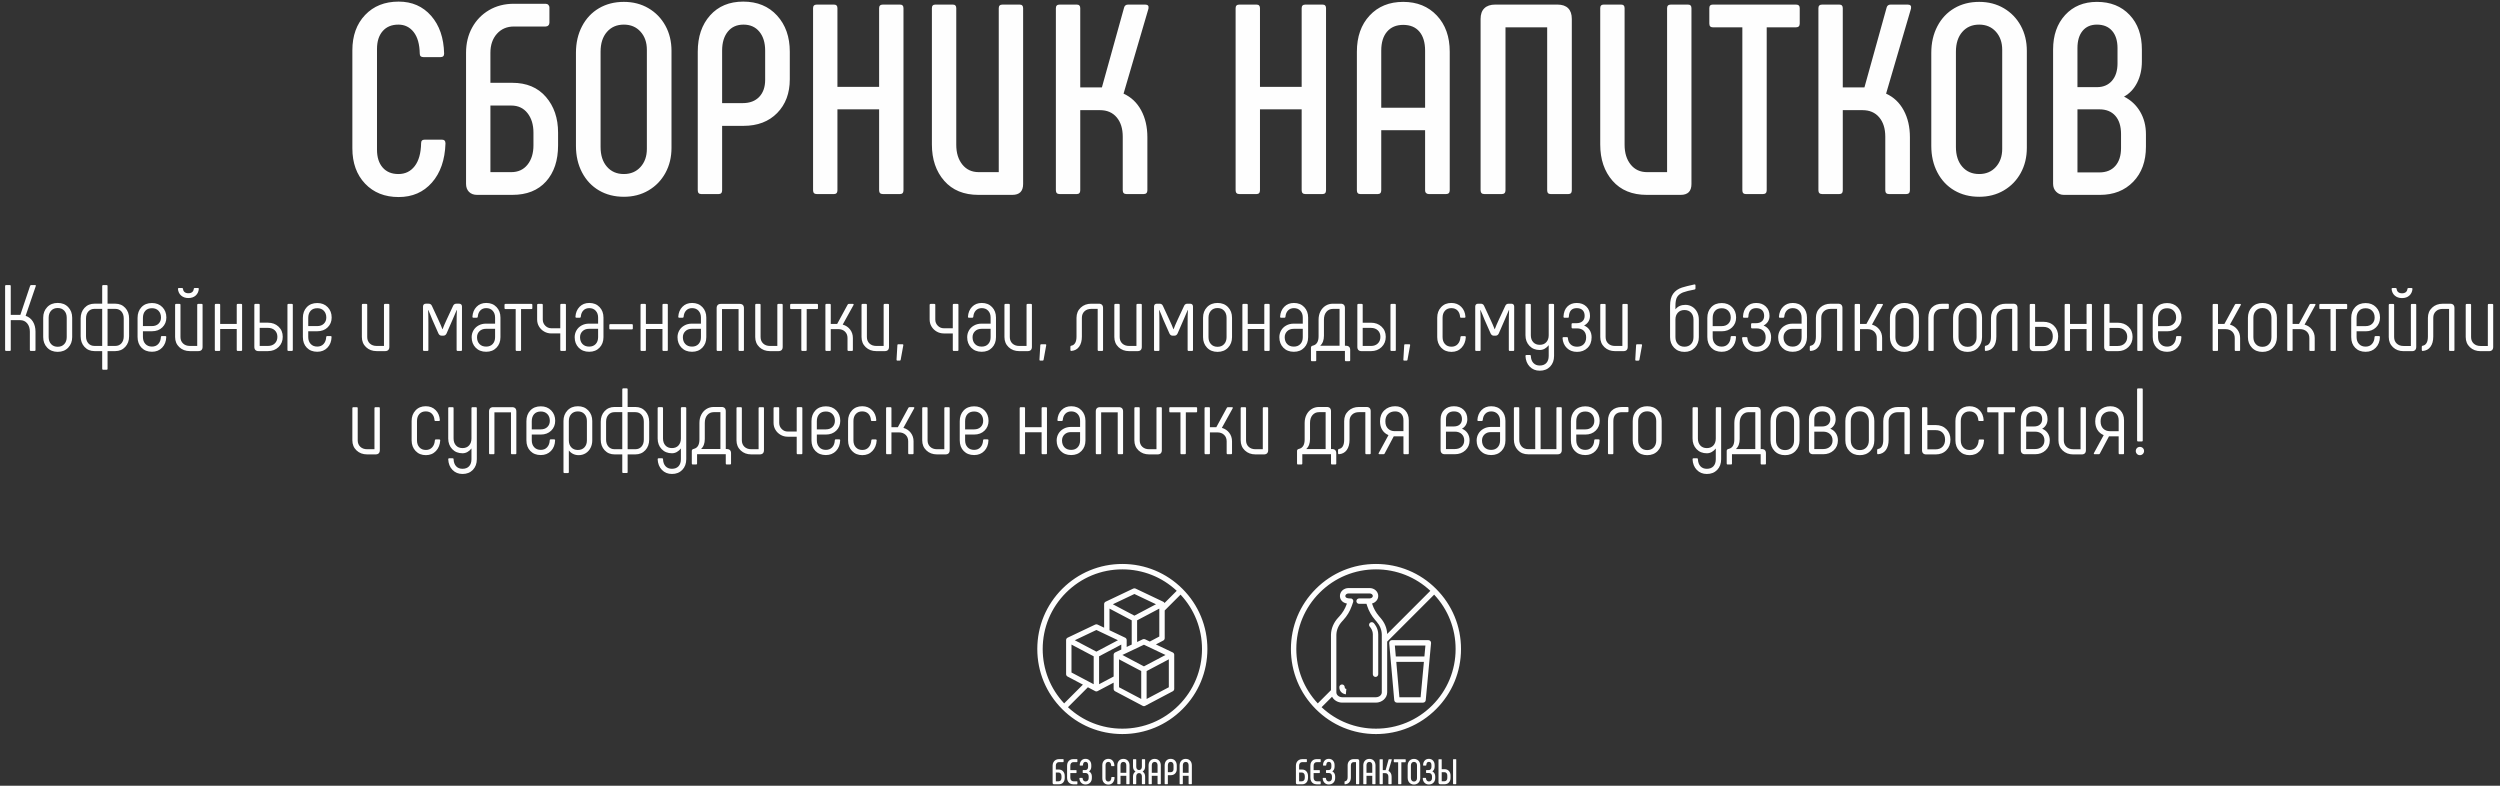 <?xml version="1.0" encoding="UTF-8"?> <!-- Creator: CorelDRAW 2019 (64-Bit) --> <svg xmlns="http://www.w3.org/2000/svg" xmlns:xlink="http://www.w3.org/1999/xlink" xmlns:xodm="http://www.corel.com/coreldraw/odm/2003" xml:space="preserve" width="210mm" height="66mm" style="shape-rendering:geometricPrecision; text-rendering:geometricPrecision; image-rendering:optimizeQuality; fill-rule:evenodd; clip-rule:evenodd" viewBox="0 0 21000 6600"><rect x="0" y="0" width="21000" height="6600" fill="#333333" stroke="none"/> <defs> <style type="text/css"> <![CDATA[ .fil0 {fill:#FEFEFE} .fil1 {fill:#FEFEFE;fill-rule:nonzero} ]]> </style> </defs> <g id="Слой_x0020_1">  <g id="_897429888"> <path class="fil0" d="M11225.47 5335.65c0,-1.67 0.03,-3.3 0.08,-4.92 1.14,-39.27 18.04,-78.62 47.59,-110.78l9.75 -10.58c32.22,-35.07 56.28,-74.72 71.46,-117.82l12.17 -34.59c4.16,-11.78 -2.04,-24.76 -13.82,-28.91 -3.69,-1.28 -7.49,-1.57 -11.1,-1.01 -1.11,-0.15 -2.22,-0.27 -3.38,-0.27 -14.03,0 -37.53,-2.72 -37.53,-20.88 0,-11.35 12.43,-20.93 27.15,-20.93l176.79 0c14.74,0 27.18,9.58 27.18,20.93 0,11.31 -12.44,20.88 -27.18,20.88l-88.41 0c-12.51,0 -22.66,10.16 -22.66,22.67 0,12.51 10.15,22.66 22.66,22.66l62.21 0 6.41 19.52c13.78,41.69 35.86,80.43 65.65,115.06l13.11 15.26c27.29,31.69 42.26,68.44 43.33,106.28 0.04,1.6 0.07,3.19 0.07,4.79l0 482.79c0,22.62 -22.52,41.03 -50.22,41.03l-281.09 0c-27.68,0 -50.22,-18.41 -50.22,-41.03l0 -480.15zm-1241.2 1156.03l0 -63.17c0,-9 -2.08,-15.99 -6.29,-20.97 -4.18,-4.99 -10.17,-7.48 -17.96,-7.48 -7.58,0 -13.51,2.49 -17.83,7.48 -4.27,4.98 -6.42,11.97 -6.42,20.97l0 63.17 48.5 0zm-71.57 95.52c-2.59,0 -3.89,-1.39 -3.89,-4.2l0 -153.3c0,-16.57 4.72,-29.9 14.07,-39.97 9.38,-10.08 21.77,-15.14 37.14,-15.14 15.36,0 27.81,5.06 37.28,15.14 9.49,10.07 14.23,23.4 14.23,39.97l0 153.3c0,2.81 -1.4,4.2 -4.2,4.2l-18.87 0c-1.18,0 -2.18,-0.35 -2.99,-1.05 -0.79,-0.71 -1.2,-1.73 -1.2,-3.15l0 -66.47 -48.5 0 0 66.47c0,2.81 -1.29,4.2 -3.9,4.2l-19.17 0zm-79.94 -100.62c7.78,0 13.88,-2.3 18.27,-6.88 4.39,-4.59 6.58,-10.87 6.58,-18.87l0 -32.32c0,-8.79 -2.14,-15.79 -6.43,-20.97 -4.3,-5.19 -10.14,-7.78 -17.54,-7.78 -7.37,0 -13.16,2.59 -17.35,7.78 -4.2,5.18 -6.27,12.18 -6.27,20.97l0 58.07 22.74 0zm-45.82 100.62c-2.59,0 -3.88,-1.39 -3.88,-4.2l0 -153.3c0,-16.57 4.53,-29.94 13.6,-40.13 9.1,-10.17 21.32,-15.26 36.7,-15.26 15.58,0 28.04,5.13 37.42,15.42 9.39,10.28 14.09,23.6 14.09,39.97l0 30.54c0,15.37 -4.65,27.8 -13.94,37.28 -9.27,9.48 -21.71,14.22 -37.29,14.22l-23.62 0 0 71.26c0,2.81 -1.32,4.2 -3.89,4.2l-19.19 0zm-63.47 -95.52l0 -63.17c0,-9 -2.09,-15.99 -6.28,-20.97 -4.21,-4.99 -10.18,-7.48 -17.98,-7.48 -7.59,0 -13.51,2.49 -17.83,7.48 -4.27,4.98 -6.41,11.97 -6.41,20.97l0 63.17 48.5 0zm-71.58 95.52c-2.57,0 -3.89,-1.39 -3.89,-4.2l0 -153.3c0,-16.57 4.7,-29.9 14.1,-39.97 9.36,-10.08 21.75,-15.14 37.11,-15.14 15.38,0 27.8,5.06 37.27,15.14 9.49,10.07 14.24,23.4 14.24,39.97l0 153.3c0,2.81 -1.4,4.2 -4.19,4.2l-18.86 0c-1.21,0 -2.21,-0.35 -3.02,-1.05 -0.77,-0.71 -1.18,-1.73 -1.18,-3.15l0 -66.47 -48.5 0 0 66.47c0,2.81 -1.31,4.2 -3.91,4.2l-19.17 0zm-32.93 -147.32c0,17.98 -6.98,31.64 -20.95,41.02 13.97,9.58 20.95,23.35 20.95,41.32l0 60.78c0,2.81 -1.39,4.2 -4.19,4.2l-18.85 0c-2.8,0 -4.2,-1.39 -4.2,-4.2l0 -61.98c0,-7.98 -2.2,-14.52 -6.59,-19.61 -4.39,-5.1 -10.09,-7.64 -17.06,-7.64 -7,0 -12.68,2.54 -17.08,7.64 -4.38,5.09 -6.57,11.63 -6.57,19.61l0 61.98c0,2.81 -1.41,4.2 -4.2,4.2l-18.85 0c-2.8,0 -4.22,-1.39 -4.22,-4.2l0 -60.78c0,-17.97 7.01,-31.74 20.97,-41.32 -13.96,-9.38 -20.97,-23.04 -20.97,-41.02l0 -58.39c0,-2.59 1.42,-3.89 4.22,-3.89l18.85 0c2.79,0 4.2,1.3 4.2,3.89l0 59.58c0,7.99 2.19,14.58 6.57,19.76 4.4,5.2 10.08,7.81 17.08,7.81 6.97,0 12.67,-2.61 17.06,-7.81 4.39,-5.18 6.59,-11.77 6.59,-19.76l0 -59.58c0,-2.59 1.4,-3.89 4.2,-3.89l18.85 0c2.8,0 4.19,1.3 4.19,3.89l0 58.39zm-158.08 51.8l0 -63.17c0,-9 -2.1,-15.99 -6.32,-20.97 -4.18,-4.99 -10.17,-7.48 -17.95,-7.48 -7.58,0 -13.53,2.49 -17.82,7.48 -4.28,4.98 -6.43,11.97 -6.43,20.97l0 63.17 48.52 0zm-71.57 95.52c-2.61,0 -3.91,-1.39 -3.91,-4.2l0 -153.3c0,-16.57 4.7,-29.9 14.09,-39.97 9.38,-10.08 21.76,-15.14 37.12,-15.14 15.37,0 27.81,5.06 37.27,15.14 9.5,10.07 14.24,23.4 14.24,39.97l0 153.3c0,2.81 -1.39,4.2 -4.19,4.2l-18.85 0c-1.21,0 -2.22,-0.35 -3.02,-1.05 -0.79,-0.71 -1.18,-1.73 -1.18,-3.15l0 -66.47 -48.52 0 0 66.47c0,2.81 -1.31,4.2 -3.89,4.2l-19.16 0zm-78.77 3.3c-15.36,0 -27.74,-4.94 -37.12,-14.83 -9.37,-9.88 -14.07,-22.91 -14.07,-39.08l0 -108.39c0,-16.18 4.7,-29.2 14.07,-39.07 9.38,-9.89 21.76,-14.82 37.12,-14.82 14.79,0 26.77,5.23 35.94,15.71 9.19,10.47 13.97,24.41 14.38,41.77 0,2.61 -1.3,3.9 -3.9,3.9l-19.16 0c-2.6,0 -3.9,-1.29 -3.9,-3.9 -0.2,-10.38 -2.43,-18.32 -6.74,-23.81 -4.27,-5.49 -9.92,-8.22 -16.92,-8.22 -7.38,0 -13.16,2.39 -17.34,7.18 -4.22,4.8 -6.31,11.38 -6.31,19.76l0 111.39c0,8.4 2.09,14.98 6.31,19.76 4.18,4.8 9.96,7.19 17.34,7.19 7.61,0 13.64,-2.94 18.13,-8.83 4.49,-5.88 6.83,-14.32 7.02,-25.31 0,-2.59 1.31,-3.88 3.9,-3.88l19.17 0c2.6,0 3.89,1.39 3.89,4.17 -0.58,18.18 -5.58,32.6 -14.96,43.28 -9.38,10.68 -21.67,16.03 -36.85,16.03zm-192.23 -0.91c-14.76,0 -26.79,-4.7 -36.08,-14.07 -9.29,-9.38 -14.43,-21.85 -15.42,-37.43 0,-2.58 1.4,-3.88 4.2,-3.88l19.16 0c2.59,0 3.89,1.3 3.89,3.88 0.6,7.98 3.1,14.37 7.49,19.16 4.4,4.8 10.07,7.2 17.06,7.2 7.79,0 14.08,-2.6 18.88,-7.79 4.79,-5.19 7.17,-11.88 7.17,-20.07l0 -15.86c0,-7.99 -2.35,-14.58 -7.03,-19.77 -4.7,-5.18 -10.92,-7.78 -18.72,-7.78l-20.36 0c-2.59,0 -3.89,-1.4 -3.89,-4.2l0 -16.17c0,-2.78 1.3,-4.17 3.89,-4.17l19.46 0c6.8,0 12.13,-2.51 16.03,-7.5 3.89,-4.99 5.84,-11.49 5.84,-19.47l0 -15.87c0,-8.18 -1.9,-14.62 -5.7,-19.31 -3.8,-4.7 -9.07,-7.04 -15.87,-7.04 -13.37,0 -20.56,9.1 -21.57,27.25 -0.39,2.8 -1.78,4.2 -4.18,4.2l-19.16 0c-2.58,0 -3.89,-1.4 -3.89,-4.2 0.79,-16.17 5.54,-28.93 14.22,-38.31 8.67,-9.39 20.2,-14.08 34.58,-14.08 14.38,0 26.07,4.93 35.05,14.82 8.97,9.87 13.46,22.7 13.46,38.48l0 12.57c0,8.58 -1.69,16.33 -5.09,23.21 -3.4,6.89 -8.08,12.32 -14.07,16.31 7.58,4 13.47,9.68 17.67,17.07 4.18,7.39 6.28,15.47 6.28,24.25l0 14.68c0,15.95 -4.89,28.94 -14.65,38.92 -9.8,9.99 -22.68,14.97 -38.65,14.97zm-103.6 -1.49c-9.98,0 -18.86,-2.29 -26.65,-6.9 -7.78,-4.58 -13.81,-10.96 -18.12,-19.15 -4.28,-8.18 -6.45,-17.37 -6.45,-27.56l0 -104.2c0,-10.17 2.17,-19.35 6.45,-27.55 4.31,-8.19 10.34,-14.57 18.12,-19.16 7.79,-4.58 16.67,-6.88 26.65,-6.88l31.44 0c2.58,0 3.89,1.29 3.89,3.89l0 17.06c0,2.79 -1.31,4.19 -3.89,4.19l-29.33 0c-7.79,0 -14.08,2.71 -18.88,8.1 -4.78,5.38 -7.18,12.37 -7.18,20.96l0 38.02 47.9 0c2.79,0 4.21,1.4 4.21,4.19l0 16.17c0,2.8 -1.42,4.19 -4.21,4.19l-47.9 0 0 40.43c0,8.58 2.4,15.57 7.18,20.97 4.8,5.38 11.09,8.07 18.88,8.07l29.33 0c2.58,0 3.89,1.4 3.89,4.2l0 17.07c0,2.58 -1.31,3.89 -3.89,3.89l-31.44 0zm-122.75 -25.16c7.56,0 13.56,-2.75 17.95,-8.24 4.39,-5.48 6.6,-12.61 6.6,-21.4l0 -14.07c0,-8.79 -2.21,-15.97 -6.6,-21.56 -4.39,-5.59 -10.39,-8.39 -17.95,-8.39l-23.08 0 0 73.66 23.08 0zm-37.75 25.16c-3.79,0 -6.78,-1.11 -8.98,-3.3 -2.2,-2.19 -3.29,-5.18 -3.29,-8.98l0 -144.92c0,-10.38 2.25,-19.67 6.73,-27.86 4.5,-8.19 10.74,-14.62 18.73,-19.31 7.97,-4.69 17.14,-7.03 27.54,-7.03l35.04 0c1.2,0 2.18,0.4 2.98,1.19 0.82,0.81 1.21,1.7 1.21,2.7l0 17.06c0,1.21 -0.39,2.21 -1.21,3 -0.8,0.8 -1.78,1.19 -2.98,1.19l-35.04 0c-7.78,0 -14.07,2.71 -18.87,8.1 -4.79,5.38 -7.19,12.37 -7.19,20.96l0 33.24 24.26 0c15.77,0 28.14,5.18 37.13,15.56 8.99,10.38 13.47,23.56 13.47,39.53l0 14.07c0,16.76 -4.43,30.09 -13.33,39.98 -8.88,9.89 -21.29,14.82 -37.27,14.82l-38.93 0zm2307.78 1.49c-14.77,0 -26.81,-4.7 -36.09,-14.07 -9.28,-9.38 -14.42,-21.85 -15.42,-37.43 0,-2.58 1.4,-3.88 4.2,-3.88l19.17 0c2.59,0 3.88,1.3 3.88,3.88 0.6,7.98 3.09,14.37 7.48,19.16 4.4,4.8 10.09,7.2 17.07,7.2 7.79,0 14.09,-2.6 18.87,-7.79 4.79,-5.19 7.18,-11.88 7.18,-20.07l0 -15.86c0,-7.99 -2.34,-14.58 -7.03,-19.77 -4.69,-5.18 -10.93,-7.78 -18.72,-7.78l-20.35 0c-2.6,0 -3.9,-1.4 -3.9,-4.2l0 -16.17c0,-2.78 1.3,-4.17 3.9,-4.17l19.47 0c6.77,0 12.1,-2.51 16.02,-7.5 3.87,-4.99 5.83,-11.49 5.83,-19.47l0 -15.87c0,-8.18 -1.9,-14.62 -5.68,-19.31 -3.82,-4.7 -9.1,-7.04 -15.88,-7.04 -13.38,0 -20.57,9.1 -21.56,27.25 -0.4,2.8 -1.79,4.2 -4.2,4.2l-19.15 0c-2.61,0 -3.9,-1.4 -3.9,-4.2 0.8,-16.17 5.53,-28.93 14.22,-38.31 8.7,-9.39 20.21,-14.08 34.59,-14.08 14.38,0 26.05,4.93 35.03,14.82 8.98,9.87 13.47,22.7 13.47,38.48l0 12.57c0,8.58 -1.69,16.33 -5.09,23.21 -3.39,6.89 -8.07,12.32 -14.06,16.31 7.56,4 13.47,9.68 17.65,17.07 4.2,7.39 6.3,15.47 6.3,24.25l0 14.68c0,15.95 -4.89,28.94 -14.68,38.92 -9.78,9.99 -22.66,14.97 -38.62,14.97zm-103.61 -1.49c-9.97,0 -18.86,-2.29 -26.65,-6.9 -7.78,-4.58 -13.81,-10.96 -18.12,-19.15 -4.29,-8.18 -6.42,-17.37 -6.42,-27.56l0 -104.2c0,-10.17 2.13,-19.35 6.42,-27.55 4.31,-8.19 10.34,-14.57 18.12,-19.16 7.79,-4.58 16.68,-6.88 26.65,-6.88l31.44 0c2.6,0 3.9,1.29 3.9,3.89l0 17.06c0,2.79 -1.3,4.19 -3.9,4.19l-29.34 0c-7.79,0 -14.06,2.71 -18.87,8.1 -4.78,5.38 -7.19,12.37 -7.19,20.96l0 38.02 47.93 0c2.78,0 4.17,1.4 4.17,4.19l0 16.17c0,2.8 -1.39,4.19 -4.17,4.19l-47.93 0 0 40.43c0,8.58 2.41,15.57 7.19,20.97 4.81,5.38 11.08,8.07 18.87,8.07l29.34 0c2.6,0 3.9,1.4 3.9,4.2l0 17.07c0,2.58 -1.3,3.89 -3.9,3.89l-31.44 0zm-122.77 -25.16c7.59,0 13.58,-2.75 17.97,-8.24 4.4,-5.48 6.58,-12.61 6.58,-21.4l0 -14.07c0,-8.79 -2.18,-15.97 -6.58,-21.56 -4.39,-5.59 -10.38,-8.39 -17.97,-8.39l-23.05 0 0 73.66 23.05 0zm-37.73 25.16c-3.78,0 -6.77,-1.11 -8.98,-3.3 -2.18,-2.19 -3.28,-5.18 -3.28,-8.98l0 -144.92c0,-10.38 2.24,-19.67 6.74,-27.86 4.47,-8.19 10.72,-14.62 18.71,-19.31 7.98,-4.69 17.17,-7.03 27.53,-7.03l35.05 0c1.19,0 2.19,0.4 2.98,1.19 0.81,0.81 1.21,1.7 1.21,2.7l0 17.06c0,1.21 -0.4,2.21 -1.21,3 -0.79,0.8 -1.79,1.19 -2.98,1.19l-35.05 0c-7.78,0 -14.07,2.71 -18.86,8.1 -4.78,5.38 -7.18,12.37 -7.18,20.96l0 33.24 24.25 0c15.78,0 28.14,5.18 37.13,15.56 8.98,10.38 13.48,23.56 13.48,39.53l0 14.07c0,16.76 -4.45,30.09 -13.34,39.98 -8.88,9.89 -21.3,14.82 -37.27,14.82l-38.93 0zm399.46 0c-2.21,0 -3.29,-1.31 -3.29,-3.89l0 -17.07c0,-2.6 1.28,-3.99 3.88,-4.2 6.99,-0.79 12.44,-4.13 16.33,-10.03 3.88,-5.88 5.83,-13.92 5.83,-24.1l0 -99.41c0,-15.78 4.64,-28.49 13.93,-38.17 9.27,-9.7 21.6,-14.53 36.97,-14.53l30.55 0c5.19,0 9.11,1.34 11.82,4.05 2.69,2.68 4.04,6.62 4.04,11.82l0 190.75c0,2.57 -1.29,3.88 -3.89,3.88l-18.86 0c-2.8,0 -4.2,-1.31 -4.2,-3.88l0 -181.48 -19.16 0c-7.58,0 -13.47,2.47 -17.66,7.34 -4.2,4.89 -6.3,11.63 -6.3,20.22l0 101.5c0,16.58 -4.44,30.05 -13.31,40.43 -8.9,10.38 -20.92,15.96 -36.09,16.77l-0.59 0zm158.09 -0.9c-2.6,0 -3.89,-1.39 -3.89,-4.2l0 -153.3c0,-16.57 4.69,-29.9 14.06,-39.97 9.39,-10.08 21.77,-15.14 37.13,-15.14 15.38,0 27.82,5.06 37.29,15.14 9.47,10.07 14.22,23.4 14.22,39.97l0 153.3c0,2.81 -1.4,4.2 -4.19,4.2l-18.86 0c-1.21,0 -2.2,-0.35 -3.01,-1.05 -0.78,-0.71 -1.18,-1.73 -1.18,-3.15l0 -66.47 -48.5 0 0 66.47c0,2.81 -1.31,4.2 -3.9,4.2l-19.17 0zm71.57 -95.52l0 -63.17c0,-9 -2.1,-15.99 -6.3,-20.97 -4.19,-4.99 -10.18,-7.48 -17.97,-7.48 -7.57,0 -13.52,2.49 -17.81,7.48 -4.3,4.98 -6.42,11.97 -6.42,20.97l0 63.17 48.5 0zm65.56 95.52c-2.78,0 -4.18,-1.39 -4.18,-4.2l0 -201.51c0,-2.59 1.4,-3.89 4.18,-3.89l18.88 0c2.58,0 3.9,1.3 3.9,3.89l0 87.73 23.93 0 24.56 -88.33c0.6,-2.19 2.09,-3.29 4.49,-3.29l18.88 0c2.98,0 4.18,1.5 3.58,4.49l-27.54 94.02c8.37,3.8 14.87,9.93 19.45,18.41 4.59,8.49 6.9,18.42 6.9,29.81l0 58.67c0,2.81 -1.39,4.2 -4.2,4.2l-18.86 0c-2.79,0 -4.21,-1.39 -4.21,-4.2l0 -59.27c0,-8.99 -2.24,-16.13 -6.72,-21.42 -4.5,-5.29 -10.63,-7.94 -18.41,-7.94l-21.85 0 0 88.63c0,2.81 -1.32,4.2 -3.9,4.2l-18.88 0zm211.11 -209.6c2.8,0 4.19,1.3 4.19,3.89l0 17.06c0,2.8 -1.39,4.19 -4.19,4.19l-32.35 0 0 180.26c0,2.81 -1.39,4.2 -4.18,4.2l-18.87 0c-2.58,0 -3.89,-1.39 -3.89,-4.2l0 -180.26 -32.64 0c-2.59,0 -3.89,-1.39 -3.89,-4.19l0 -17.06c0,-2.59 1.3,-3.89 3.89,-3.89l91.93 0zm73.67 212.59c-10.39,0 -19.58,-2.34 -27.56,-7.02 -7.99,-4.71 -14.22,-11.34 -18.72,-19.93 -4.47,-8.58 -6.71,-18.36 -6.71,-29.34l0 -103c0,-11 2.24,-20.76 6.71,-29.36 4.5,-8.58 10.73,-15.19 18.72,-19.9 7.98,-4.69 17.17,-7.05 27.56,-7.05 10.16,0 19.25,2.36 27.23,7.05 7.99,4.71 14.24,11.12 18.73,19.3 4.48,8.2 6.72,17.47 6.72,27.86l0 107.2c0,10.37 -2.24,19.66 -6.72,27.85 -4.49,8.18 -10.74,14.61 -18.73,19.32 -7.98,4.68 -17.07,7.02 -27.23,7.02zm0 -25.15c7.58,0 13.72,-2.6 18.41,-7.79 4.67,-5.18 7.02,-11.87 7.02,-20.06l0 -109.58c0,-8.2 -2.35,-14.89 -7.02,-20.07 -4.69,-5.19 -10.83,-7.78 -18.41,-7.78 -7.8,0 -14.03,2.7 -18.72,8.07 -4.7,5.41 -7.04,12.69 -7.04,21.87l0 105.39c0,9.19 2.34,16.48 7.04,21.87 4.69,5.38 10.92,8.08 18.72,8.08zm125.15 24.55c-14.76,0 -26.8,-4.7 -36.08,-14.07 -9.28,-9.38 -14.43,-21.85 -15.42,-37.43 0,-2.58 1.41,-3.88 4.2,-3.88l19.16 0c2.59,0 3.89,1.3 3.89,3.88 0.6,7.98 3.1,14.37 7.49,19.16 4.39,4.8 10.09,7.2 17.06,7.2 7.79,0 14.08,-2.6 18.86,-7.79 4.8,-5.19 7.19,-11.88 7.19,-20.07l0 -15.86c0,-7.99 -2.33,-14.58 -7.03,-19.77 -4.69,-5.18 -10.93,-7.78 -18.71,-7.78l-20.38 0c-2.59,0 -3.88,-1.4 -3.88,-4.2l0 -16.17c0,-2.78 1.29,-4.17 3.88,-4.17l19.46 0c6.8,0 12.14,-2.51 16.04,-7.5 3.89,-4.99 5.83,-11.49 5.83,-19.47l0 -15.87c0,-8.18 -1.88,-14.62 -5.7,-19.31 -3.78,-4.7 -9.07,-7.04 -15.86,-7.04 -13.37,0 -20.55,9.1 -21.56,27.25 -0.39,2.8 -1.8,4.2 -4.18,4.2l-19.18 0c-2.58,0 -3.88,-1.4 -3.88,-4.2 0.8,-16.17 5.54,-28.93 14.22,-38.31 8.67,-9.39 20.21,-14.08 34.58,-14.08 14.38,0 26.06,4.93 35.04,14.82 8.99,9.87 13.47,22.7 13.47,38.48l0 12.57c0,8.58 -1.69,16.33 -5.09,23.21 -3.4,6.89 -8.07,12.32 -14.06,16.31 7.56,4 13.46,9.68 17.66,17.07 4.19,7.39 6.27,15.47 6.27,24.25l0 14.68c0,15.95 -4.89,28.94 -14.66,38.92 -9.78,9.99 -22.65,14.97 -38.63,14.97zm207.21 -2.39c-2.8,0 -4.19,-1.39 -4.19,-4.2l0 -201.81c0,-2.59 1.39,-3.89 4.19,-3.89l18.86 0c2.6,0 3.9,1.3 3.9,3.89l0 201.81c0,2.81 -1.3,4.2 -3.9,4.2l-18.86 0zm-110.19 0.59c-5.19,0 -9.18,-1.39 -11.97,-4.18 -2.81,-2.81 -4.2,-6.8 -4.2,-11.97l0 -190.15c0,-2.59 1.39,-3.89 4.2,-3.89l18.86 0c2.6,0 3.89,1.3 3.89,3.89l0 79.65 24.56 0c14.77,0 26.74,5.04 35.93,15.12 9.18,10.07 13.77,23 13.77,38.76l0 18.88c0,15.77 -4.59,28.7 -13.77,38.76 -9.19,10.09 -21.16,15.13 -35.93,15.13l-35.34 0zm33.83 -25.14c7.19,0 12.97,-2.6 17.37,-7.78 4.39,-5.2 6.59,-11.59 6.59,-19.17l0 -22.16c0,-7.77 -2.2,-14.28 -6.59,-19.47 -4.4,-5.19 -10.18,-7.79 -17.37,-7.79l-23.05 0 0 76.37 23.05 0zm-2232.57 -637.89c-126.37,126.4 -294.35,195.99 -473.11,195.99 -171.12,0 -332.43,-63.86 -456.78,-180.25l167.42 -167.43 60.69 32.06c0.27,0.14 0.59,0.25 0.9,0.39 0.39,0.2 0.82,0.36 1.21,0.56 0.5,0.21 1.03,0.36 1.53,0.51 0.43,0.13 0.84,0.31 1.24,0.4 0.56,0.15 1.11,0.24 1.68,0.36 0.37,0.07 0.76,0.14 1.19,0.19 0.75,0.1 1.45,0.16 2.21,0.17 0.2,0 0.4,0.02 0.63,0.02 0.98,0 1.94,-0.06 2.92,-0.19 0.24,-0.05 0.45,-0.08 0.68,-0.12 0.72,-0.13 1.44,-0.25 2.16,-0.45 0.3,-0.07 0.63,-0.2 0.94,-0.28 0.63,-0.22 1.22,-0.4 1.85,-0.65 0.33,-0.16 0.65,-0.31 1,-0.46 0.33,-0.16 0.69,-0.27 1.03,-0.45l134.36 -70.97 0 52.3c0,8.42 4.65,16.14 12.09,20.05l231.81 122.44c0.29,0.18 0.64,0.3 0.95,0.46 0.36,0.14 0.72,0.33 1.13,0.5 0.53,0.22 1.08,0.39 1.68,0.58 0.37,0.11 0.7,0.23 1.07,0.34 0.63,0.16 1.29,0.26 1.92,0.36 0.32,0.08 0.62,0.17 0.92,0.18 0.97,0.14 1.95,0.2 2.89,0.2 0.05,0 0.05,0 0.05,0 0.92,0 1.91,-0.06 2.88,-0.2 0.29,-0.01 0.59,-0.1 0.91,-0.18 0.62,-0.1 1.3,-0.19 1.89,-0.36 0.41,-0.11 0.73,-0.23 1.09,-0.34 0.6,-0.19 1.16,-0.36 1.72,-0.58 0.37,-0.17 0.7,-0.36 1.11,-0.5 0.29,-0.16 0.64,-0.28 0.94,-0.46l231.81 -122.44c7.44,-3.91 12.09,-11.63 12.09,-20.05l0 -285.74c0,-0.05 -0.01,-0.13 -0.01,-0.21 0,-0.08 0.01,-0.15 0.01,-0.24 0,-0.31 -0.08,-0.65 -0.09,-0.98 -0.06,-0.61 -0.1,-1.24 -0.17,-1.87 -0.05,-0.42 -0.17,-0.82 -0.25,-1.23 -0.13,-0.6 -0.25,-1.16 -0.41,-1.73 -0.09,-0.42 -0.26,-0.8 -0.41,-1.25 -0.21,-0.52 -0.38,-1.04 -0.62,-1.57 -0.16,-0.39 -0.36,-0.79 -0.58,-1.2 -0.23,-0.49 -0.52,-0.97 -0.8,-1.43 -0.25,-0.39 -0.49,-0.75 -0.7,-1.14 -0.36,-0.43 -0.67,-0.88 -1.02,-1.31 -0.28,-0.38 -0.57,-0.7 -0.85,-1.06 -0.4,-0.38 -0.78,-0.76 -1.2,-1.15 -0.31,-0.33 -0.64,-0.61 -1.01,-0.92 -0.4,-0.37 -0.86,-0.69 -1.32,-1.02 -0.35,-0.28 -0.72,-0.54 -1.13,-0.79 -0.12,-0.09 -0.26,-0.19 -0.4,-0.26 -0.37,-0.25 -0.76,-0.39 -1.13,-0.6 -0.3,-0.16 -0.54,-0.36 -0.83,-0.47l-141.13 -67.09 61.99 -32.74c7.42,-3.94 12.07,-11.67 12.07,-20.04l0 -232.52 133.03 -133.01c116.37,124.34 180.23,285.65 180.23,456.79 0,178.7 -69.59,346.73 -195.97,473.08zm-804.4 -173.86l-157.53 157.55c-116.38,-124.33 -180.25,-285.64 -180.25,-456.76 0,-178.72 69.59,-346.75 195.99,-473.14 126.34,-126.35 294.39,-195.95 473.08,-195.95 171.14,0 332.46,63.88 456.78,180.22l-102.85 102.91c0,0 0,0 0,0.02 0,-0.02 0,-0.02 0,-0.02 -0.22,-0.53 -0.49,-1.04 -0.75,-1.55 -0.18,-0.37 -0.38,-0.74 -0.58,-1.08 -0.32,-0.5 -0.61,-0.98 -0.95,-1.47 -0.25,-0.34 -0.48,-0.65 -0.76,-0.96 -0.36,-0.48 -0.73,-0.91 -1.12,-1.33 -0.28,-0.32 -0.58,-0.6 -0.87,-0.91 -0.43,-0.39 -0.85,-0.78 -1.31,-1.16 -0.32,-0.29 -0.63,-0.5 -0.96,-0.76 -0.49,-0.35 -0.98,-0.69 -1.5,-1.02 -0.08,-0.07 -0.16,-0.15 -0.28,-0.21 -0.27,-0.16 -0.55,-0.29 -0.82,-0.42 -0.38,-0.23 -0.75,-0.46 -1.13,-0.66l-231.82 -110.19c-6.17,-2.93 -13.31,-2.93 -19.47,0l-231.8 110.19c-0.33,0.17 -0.62,0.38 -0.93,0.53 -0.35,0.17 -0.72,0.35 -1.08,0.55 -0.13,0.09 -0.24,0.19 -0.35,0.26 -0.41,0.28 -0.8,0.54 -1.18,0.81 -0.45,0.33 -0.89,0.66 -1.32,1 -0.33,0.3 -0.69,0.61 -0.99,0.93 -0.42,0.39 -0.81,0.78 -1.18,1.18 -0.3,0.32 -0.59,0.68 -0.86,1.01 -0.36,0.45 -0.71,0.89 -1.01,1.37 -0.25,0.33 -0.49,0.71 -0.69,1.05 -0.32,0.52 -0.62,1.04 -0.89,1.58 -0.16,0.34 -0.34,0.69 -0.52,1.08 -0.24,0.56 -0.46,1.15 -0.68,1.72 -0.11,0.39 -0.22,0.72 -0.34,1.06 -0.19,0.66 -0.35,1.32 -0.47,1.99 -0.06,0.32 -0.13,0.62 -0.18,0.97 -0.12,0.75 -0.19,1.52 -0.2,2.29 -0.02,0.21 -0.07,0.39 -0.07,0.61 0,0.06 0.01,0.13 0.01,0.16 -0.01,0.1 -0.01,0.22 -0.01,0.34l0 197.82 -55.23 -26.24c-6.17,-2.94 -13.3,-2.94 -19.47,0l-231.81 110.18c-0.31,0.15 -0.55,0.33 -0.85,0.49 -0.38,0.18 -0.75,0.35 -1.1,0.56 -0.17,0.09 -0.29,0.19 -0.41,0.29 -0.41,0.24 -0.78,0.53 -1.17,0.81 -0.43,0.3 -0.87,0.63 -1.28,0.99 -0.37,0.29 -0.73,0.6 -1.06,0.91l-1.15 1.18c-0.28,0.33 -0.59,0.69 -0.85,1.05 -0.37,0.42 -0.68,0.85 -1.01,1.3 -0.24,0.39 -0.49,0.74 -0.73,1.14 -0.29,0.47 -0.56,0.94 -0.8,1.44 -0.21,0.41 -0.41,0.79 -0.6,1.21 -0.22,0.52 -0.4,1.04 -0.57,1.57 -0.17,0.42 -0.3,0.84 -0.44,1.26 -0.17,0.53 -0.28,1.1 -0.38,1.7 -0.1,0.39 -0.21,0.81 -0.27,1.24 -0.1,0.62 -0.12,1.26 -0.18,1.85 0,0.36 -0.09,0.67 -0.09,0.99 0,0.08 0.04,0.17 0.04,0.23 0,0.08 -0.04,0.19 -0.04,0.26l0 285.73c0,8.39 4.66,16.1 12.09,20.06l129.2 68.19zm90.57 -3.44l-42.23 -22.27 -0.01 0 -0.04 -0.02 -0.07 -0.03 0 0 -144.17 -76.15 0 -234.46 15.77 8.3 170.75 90.16 0 234.47zm22.64 -455.66l181.26 86.19 -15.9 8.39c-0.09,0.03 -0.19,0.12 -0.3,0.15l-165.06 87.21 -181.29 -95.75 181.29 -86.19zm110.26 -179.51l186.49 98.5 0 203.49 -42.28 20.09 0 -57.68c-0.02,-0.07 0,-0.18 0,-0.28 0,-0.35 -0.06,-0.74 -0.1,-1.1 -0.04,-0.56 -0.08,-1.1 -0.15,-1.66 -0.08,-0.49 -0.19,-0.95 -0.28,-1.44 -0.1,-0.53 -0.22,-1.03 -0.37,-1.48 -0.13,-0.5 -0.3,-0.99 -0.49,-1.47 -0.15,-0.47 -0.33,-0.92 -0.52,-1.36 -0.2,-0.49 -0.43,-0.94 -0.68,-1.4 -0.21,-0.41 -0.44,-0.84 -0.68,-1.26 -0.26,-0.46 -0.58,-0.87 -0.86,-1.31 -0.27,-0.37 -0.54,-0.74 -0.84,-1.1 -0.33,-0.46 -0.67,-0.85 -1.04,-1.23 -0.29,-0.34 -0.63,-0.66 -0.97,-0.97 -0.39,-0.4 -0.77,-0.75 -1.21,-1.1 -0.34,-0.3 -0.69,-0.54 -1.06,-0.82 -0.45,-0.37 -0.91,-0.66 -1.4,-0.99 -0.1,-0.05 -0.22,-0.16 -0.33,-0.22 -0.27,-0.15 -0.58,-0.3 -0.85,-0.46 -0.38,-0.17 -0.72,-0.42 -1.09,-0.6l-131.29 -62.42 0 -181.73zm209.17 -122.72l181.27 86.18 -181.27 95.74 -181.28 -95.74 181.28 -86.18zm209.12 357.19l-79.78 42.16 -39.61 -18.85c-6.17,-2.93 -13.3,-2.93 -19.48,0l-47.62 22.65 0 -181.93 186.49 -98.5 0 234.47zm52.15 155.04l-166.99 88.2 -14.31 7.55 -14.3 -7.55 -166.96 -88.2 181.26 -86.15 181.3 86.15zm27.87 271.01l-186.5 98.51 0 -234.48 186.5 -98.51 0 234.48zm-231.83 98.51l-186.48 -98.51 0 -234.48 186.48 98.51 0 234.48zm-219.71 -390.56c-0.38,0.21 -0.76,0.35 -1.13,0.6 -0.16,0.07 -0.25,0.17 -0.4,0.26 -0.4,0.25 -0.77,0.51 -1.14,0.79 -0.46,0.33 -0.89,0.65 -1.32,1.02 -0.35,0.3 -0.69,0.59 -1.01,0.92 -0.4,0.39 -0.8,0.77 -1.19,1.15 -0.27,0.36 -0.57,0.7 -0.85,1.06 -0.35,0.43 -0.66,0.88 -0.99,1.31 -0.26,0.39 -0.5,0.75 -0.73,1.14 -0.29,0.46 -0.57,0.94 -0.8,1.43 -0.22,0.41 -0.42,0.81 -0.6,1.2 -0.21,0.53 -0.4,1.05 -0.61,1.57 -0.14,0.45 -0.3,0.83 -0.41,1.25 -0.16,0.57 -0.28,1.13 -0.4,1.73 -0.08,0.41 -0.19,0.81 -0.26,1.23 -0.09,0.61 -0.12,1.26 -0.15,1.87 -0.03,0.33 -0.1,0.67 -0.1,0.98 0,0.08 0.03,0.16 0.03,0.24 -0.03,0.08 -0.03,0.16 -0.03,0.21l0 182.17 -122.28 64.57 0 -234.47 162.84 -85.99c0.04,-0.02 0.1,-0.05 0.12,-0.06l23.53 -12.41 0 41.41 -51.29 24.35c-0.3,0.11 -0.54,0.31 -0.83,0.47zm61.05 -743.47c-190.78,0 -370.21,74.3 -505.14,209.22 -134.93,134.95 -209.25,314.34 -209.25,505.17 0,190.8 74.32,370.21 209.25,505.14 134.93,134.96 314.36,209.25 505.14,209.25 190.83,0 370.25,-74.29 505.16,-209.25 134.94,-134.93 209.25,-314.34 209.25,-505.14 0,-190.83 -74.31,-370.22 -209.25,-505.17 -134.91,-134.92 -314.33,-209.22 -505.16,-209.22zm2603.53 1187.52c-126.38,126.36 -294.38,195.97 -473.11,195.97 -171.13,0 -332.45,-63.86 -456.79,-180.26l87.97 -87.96c-5.84,-11.17 -9.12,-23.62 -9.12,-36.76l0 -18.25 -110.91 110.93c-116.36,-124.36 -180.23,-285.65 -180.23,-456.79 0,-178.69 69.61,-346.71 195.98,-473.09 126.36,-126.4 294.4,-195.97 473.1,-195.97 171.14,-0.01 332.45,63.85 456.77,180.25l-362.69 362.71c-1.66,-47.87 -20.37,-93.93 -54.21,-133.24l-13.11 -15.24c-25.92,-30.09 -45.05,-63.64 -56.95,-99.7l-2.67 -8.04c29.98,-8.12 51.91,-33.5 51.91,-63.48 0,-36.55 -32.54,-66.24 -72.5,-66.24l-176.79 0c-39.99,0 -72.5,29.69 -72.5,66.24 0,26.07 15.84,55.87 58.56,64.03l-2.29 6.55c-13.15,37.31 -34.05,71.71 -62.13,102.23l-9.71 10.58c-36.95,40.2 -58.1,89.99 -59.54,140.15 -0.04,2.07 -0.07,4.16 -0.07,6.22l0 461.91 0 18.24c0,13.14 3.27,25.59 9.12,36.76 15.29,29.29 48.27,49.58 86.41,49.58l281.08 0c52.67,0 95.55,-38.71 95.55,-86.34l0 -426.23 0 -0.01 394.6 -394.64c116.38,124.32 180.23,285.62 180.23,456.77 0,178.73 -69.58,346.75 -195.96,473.12zm-66.28 -410.43l-240.16 0 -8.07 -91.84 256.77 0 -8.54 91.84zm-31.9 342.45l-178.1 0 -26.15 -297.12 231.91 0 -27.66 297.12zm65.33 -479.63l-306.42 0c-6.34,0 -12.41,2.68 -16.7,7.37 -4.28,4.69 -6.41,10.99 -5.87,17.3l42.23 479.62c1.04,11.71 10.82,20.65 22.57,20.65l219.51 0c11.69,0 21.46,-8.88 22.55,-20.54l44.69 -479.62c0.57,-6.35 -1.54,-12.64 -5.82,-17.35 -4.29,-4.73 -10.37,-7.43 -16.74,-7.43zm-693.22 455.09l4.19 -45.1 0.37 0.03c-9.34,-1.2 -14.09,-6.28 -14.09,-15.09 0,-12.53 -10.14,-22.68 -22.67,-22.68 -12.5,0 -22.63,10.15 -22.63,22.68 0,40.41 32.77,58.12 54.83,60.16zm226.68 -503.57l0 334.88c0,12.49 10.16,22.65 22.67,22.65 12.5,0 22.66,-10.16 22.66,-22.65l0 -334.88c0,-56.59 -36.74,-94.22 -38.31,-95.8 -8.81,-8.87 -23.22,-8.98 -32.1,-0.13 -8.87,8.8 -8.98,23.09 -0.15,31.99 0.25,0.25 25.23,26.48 25.23,63.94zm26.28 -591.43c-190.81,0 -370.21,74.32 -505.14,209.28 -134.95,134.92 -209.26,314.32 -209.26,505.12 0,190.84 74.31,370.25 209.26,505.17 134.93,134.94 314.33,209.23 505.14,209.23 190.82,0 370.24,-74.29 505.14,-209.23 134.95,-134.92 209.25,-314.33 209.25,-505.17 0,-190.8 -74.3,-370.2 -209.25,-505.12 -134.9,-134.96 -314.32,-209.28 -505.14,-209.28z"></path> <path class="fil1" d="M3348.64 1655.17c-116.71,0 -210.7,-37.53 -281.94,-112.56 -71.24,-75.03 -106.87,-173.94 -106.87,-296.73l0 -823.1c0,-122.79 35.63,-221.7 106.87,-296.73 71.24,-75.03 165.23,-112.56 281.94,-112.56 112.18,0 203.13,39.8 272.86,119.38 69.73,79.58 106.11,185.31 109.14,317.19 0,19.71 -9.85,29.56 -29.56,29.56l-145.52 0c-19.71,0 -29.56,-9.85 -29.56,-29.56 -1.52,-78.83 -18.57,-139.08 -51.15,-180.77 -32.59,-41.68 -75.42,-62.53 -128.47,-62.53 -56.09,0 -100.05,18.19 -131.88,54.58 -31.84,36.37 -47.75,86.4 -47.75,150.07l0 845.84c0,63.66 15.91,113.69 47.75,150.07 31.83,36.38 75.79,54.58 131.88,54.58 57.6,0 103.45,-22.36 137.56,-67.08 34.11,-44.72 51.91,-108.76 53.43,-192.14 0,-19.71 9.85,-29.56 29.56,-29.56l145.52 0c19.71,0 29.56,10.62 29.56,31.84 -4.54,137.94 -42.45,247.45 -113.69,328.55 -71.24,81.1 -164.46,121.66 -279.68,121.66zm659.41 -18.19c-28.81,0 -51.55,-8.34 -68.21,-25.02 -16.68,-16.67 -25.02,-39.41 -25.02,-68.21l0 -1100.51c0,-78.83 17.05,-149.32 51.16,-211.46 34.1,-62.15 81.47,-111.03 142.12,-146.66 60.63,-35.62 130.35,-53.44 209.18,-53.44l266.03 0c9.1,0 16.67,3.03 22.74,9.1 6.07,6.06 9.1,12.89 9.1,20.46l0 129.6c0,9.1 -3.03,16.68 -9.1,22.74 -6.07,6.07 -13.64,9.1 -22.74,9.1l-266.03 0c-59.12,0 -106.86,20.47 -143.25,61.39 -36.38,40.93 -54.56,93.98 -54.56,159.17l0 252.39 184.16 0c119.76,0 213.74,39.41 281.95,118.23 68.22,78.83 102.33,178.88 102.33,300.15l0 106.87c0,127.32 -33.73,228.5 -101.18,303.55 -67.47,75.03 -161.83,112.55 -283.1,112.55l-295.58 0zm286.5 -191c57.59,0 103.06,-20.85 136.42,-62.53 33.35,-41.68 50.02,-95.88 50.02,-162.57l0 -106.87c0,-66.7 -16.67,-121.27 -50.02,-163.71 -33.36,-42.46 -78.83,-63.68 -136.42,-63.68l-175.08 0 0 559.36 175.08 0zm945.89 206.91c-78.83,0 -148.56,-17.81 -209.19,-53.43 -60.64,-35.63 -108,-86.03 -142.12,-151.21 -34.1,-65.18 -51.16,-139.45 -51.16,-222.83l0 -782.18c0,-83.38 17.06,-157.65 51.16,-222.83 34.12,-65.18 81.48,-115.58 142.12,-151.21 60.63,-35.62 130.36,-53.44 209.19,-53.44 77.31,0 146.27,17.82 206.91,53.44 60.64,35.63 108,84.51 142.11,146.66 34.11,62.14 51.16,132.64 51.16,211.46l0 814.01c0,78.83 -17.05,149.32 -51.16,211.47 -34.11,62.14 -81.47,111.03 -142.11,146.66 -60.64,35.62 -129.6,53.43 -206.91,53.43zm0 -190.99c57.6,0 104.21,-19.72 139.84,-59.13 35.62,-39.4 53.42,-90.19 53.42,-152.34l0 -832.2c0,-62.15 -17.8,-112.94 -53.42,-152.34 -35.63,-39.42 -82.24,-59.13 -139.84,-59.13 -59.13,0 -106.49,20.47 -142.11,61.4 -35.63,40.92 -53.44,96.25 -53.44,165.99l0 800.36c0,69.74 17.81,125.06 53.44,165.99 35.62,40.93 82.98,61.4 142.11,61.4zm650.3 168.25c-19.72,0 -29.57,-10.61 -29.57,-31.83l0 -1164.17c0,-125.82 34.5,-227.39 103.47,-304.69 68.96,-77.31 161.81,-115.97 278.53,-115.97 118.24,0 212.99,39.04 284.23,117.11 71.24,78.06 106.87,179.24 106.87,303.55l0 231.92c0,116.72 -35.25,211.08 -105.74,283.08 -70.49,72.01 -164.84,108.01 -283.08,108.01l-179.63 0 0 541.16c0,21.22 -9.85,31.83 -29.57,31.83l-145.51 0zm347.88 -763.98c59.12,0 105.36,-17.44 138.71,-52.31 33.35,-34.85 50.02,-82.61 50.02,-143.24l0 -245.57c0,-66.7 -16.29,-119.76 -48.89,-159.16 -32.59,-39.42 -76.93,-59.13 -133.01,-59.13 -56.09,0 -100.05,19.71 -131.88,59.13 -31.83,39.4 -47.75,92.46 -47.75,159.16l0 441.12 172.8 0zm1145.99 -798.1c0,-19.72 10.62,-29.57 31.84,-29.57l143.24 0c19.71,0 29.56,9.85 29.56,29.57l0 1530.25c0,21.22 -9.85,31.83 -29.56,31.83l-143.24 0c-21.22,0 -31.84,-10.61 -31.84,-31.83l0 -679.86 -350.16 0 0 679.86c0,21.22 -9.85,31.83 -29.56,31.83l-143.25 0c-21.22,0 -31.83,-10.61 -31.83,-31.83l0 -1530.25c0,-19.72 10.61,-29.57 31.83,-29.57l143.25 0c19.71,0 29.56,9.85 29.56,29.57l0 661.66 350.16 0 0 -661.66zm1005.01 0c0,-19.72 10.61,-29.57 31.84,-29.57l143.24 0c19.71,0 29.56,9.85 29.56,29.57l0 1477.95c0,60.64 -30.31,90.96 -90.95,90.96l-284.22 0c-122.78,0 -218.67,-39.42 -287.64,-118.24 -68.96,-78.83 -103.45,-180.39 -103.45,-304.69l0 -1145.98c0,-19.72 9.85,-29.57 29.55,-29.57l145.53 0c19.71,0 29.55,9.85 29.55,29.57l0 1148.26c0,68.21 17.07,123.53 51.17,165.98 34.11,42.44 79.96,63.67 137.56,63.67l168.26 0 0 -1377.91zm511.6 1562.08c-21.21,0 -31.83,-10.61 -31.83,-31.83l0 -1530.25c0,-19.72 10.62,-29.57 31.83,-29.57l143.25 0c19.71,0 29.56,9.85 29.56,29.57l0 666.21 181.9 0 186.45 -670.76c4.55,-16.68 15.92,-25.02 34.11,-25.02l143.25 0c22.74,0 31.83,11.37 27.29,34.11l-209.2 713.97c63.67,28.8 112.94,75.41 147.8,139.83 34.86,64.43 52.3,139.84 52.3,226.25l0 445.66c0,21.22 -10.62,31.83 -31.84,31.83l-143.24 0c-21.22,0 -31.84,-10.61 -31.84,-31.83l0 -450.21c0,-68.21 -17.05,-122.4 -51.16,-162.57 -34.1,-40.18 -80.71,-60.26 -139.84,-60.26l-165.98 0 0 673.04c0,21.22 -9.85,31.83 -29.56,31.83l-143.25 0zm2032.76 -1562.08c0,-19.72 10.62,-29.57 31.84,-29.57l143.25 0c19.71,0 29.56,9.85 29.56,29.57l0 1530.25c0,21.22 -9.85,31.83 -29.56,31.83l-143.25 0c-21.22,0 -31.84,-10.61 -31.84,-31.83l0 -679.86 -350.16 0 0 679.86c0,21.22 -9.85,31.83 -29.56,31.83l-143.25 0c-21.22,0 -31.83,-10.61 -31.83,-31.83l0 -1530.25c0,-19.72 10.61,-29.57 31.83,-29.57l143.25 0c19.71,0 29.56,9.85 29.56,29.57l0 661.66 350.16 0 0 -661.66zm493.41 1562.08c-19.71,0 -29.55,-10.61 -29.55,-31.83l0 -1164.17c0,-125.82 35.62,-227 106.86,-303.55 71.25,-76.55 165.23,-114.84 281.95,-114.84 116.72,0 211.08,38.29 283.08,114.84 72.01,76.55 108.02,177.73 108.02,303.55l0 1164.17c0,21.22 -10.62,31.83 -31.84,31.83l-143.25 0c-9.09,0 -16.67,-2.66 -22.74,-7.96 -6.06,-5.3 -9.09,-13.26 -9.09,-23.87l0 -504.78 -368.36 0 0 504.78c0,21.22 -9.85,31.83 -29.55,31.83l-145.53 0zm543.44 -725.34l0 -479.76c0,-68.21 -15.92,-121.27 -47.75,-159.16 -31.83,-37.91 -77.31,-56.85 -136.43,-56.85 -57.6,0 -102.7,18.94 -135.29,56.85 -32.59,37.89 -48.89,90.95 -48.89,159.16l0 479.76 368.36 0zm497.95 725.34c-21.22,0 -31.82,-10.61 -31.82,-31.83l0 -1439.3c0,-39.42 10.6,-69.36 31.82,-89.82 21.23,-20.46 51.55,-30.7 90.96,-30.7l522.97 0c39.41,0 69.35,10.24 89.82,30.7 20.45,20.46 30.69,50.4 30.69,89.82l0 1439.3c0,21.22 -9.85,31.83 -29.56,31.83l-147.8 0c-19.71,0 -29.56,-10.61 -29.56,-31.83l0 -1368.82 -350.16 0 0 1368.82c0,21.22 -10.62,31.83 -31.83,31.83l-145.53 0zm1534.8 -1562.08c0,-19.72 10.62,-29.57 31.84,-29.57l143.24 0c19.72,0 29.57,9.85 29.57,29.57l0 1477.95c0,60.64 -30.32,90.96 -90.95,90.96l-284.23 0c-122.78,0 -218.66,-39.42 -287.63,-118.24 -68.97,-78.83 -103.46,-180.39 -103.46,-304.69l0 -1145.98c0,-19.72 9.86,-29.57 29.57,-29.57l145.52 0c19.71,0 29.56,9.85 29.56,29.57l0 1148.26c0,68.21 17.05,123.53 51.16,165.98 34.1,42.44 79.96,63.67 137.55,63.67l168.26 0 0 -1377.91zm1082.33 -29.57c21.22,0 31.83,9.85 31.83,29.57l0 129.6c0,21.22 -10.61,31.83 -31.83,31.83l-245.57 0 0 1368.82c0,21.22 -10.61,31.83 -31.84,31.83l-143.24 0c-19.71,0 -29.56,-10.61 -29.56,-31.83l0 -1368.82 -247.84 0c-19.71,0 -29.57,-10.61 -29.57,-31.83l0 -129.6c0,-19.72 9.86,-29.57 29.57,-29.57l698.05 0zm220.55 1591.65c-21.21,0 -31.83,-10.61 -31.83,-31.83l0 -1530.25c0,-19.72 10.62,-29.57 31.83,-29.57l143.26 0c19.71,0 29.55,9.85 29.55,29.57l0 666.21 181.9 0 186.45 -670.76c4.55,-16.68 15.92,-25.02 34.11,-25.02l143.25 0c22.74,0 31.83,11.37 27.29,34.11l-209.2 713.97c63.67,28.8 112.94,75.41 147.81,139.83 34.85,64.43 52.29,139.84 52.29,226.25l0 445.66c0,21.22 -10.61,31.83 -31.84,31.83l-143.24 0c-21.22,0 -31.84,-10.61 -31.84,-31.83l0 -450.21c0,-68.21 -17.05,-122.4 -51.16,-162.57 -34.1,-40.18 -80.71,-60.26 -139.83,-60.26l-165.99 0 0 673.04c0,21.22 -9.84,31.83 -29.55,31.83l-143.26 0zm1318.8 22.74c-78.83,0 -148.55,-17.81 -209.19,-53.43 -60.64,-35.63 -108.01,-86.03 -142.11,-151.21 -34.11,-65.18 -51.16,-139.45 -51.16,-222.83l0 -782.18c0,-83.38 17.05,-157.65 51.16,-222.83 34.1,-65.18 81.47,-115.58 142.11,-151.21 60.64,-35.62 130.36,-53.44 209.19,-53.44 77.3,0 146.28,17.82 206.91,53.44 60.64,35.63 108.01,84.51 142.12,146.66 34.1,62.14 51.16,132.64 51.16,211.46l0 814.01c0,78.83 -17.06,149.32 -51.16,211.47 -34.11,62.14 -81.48,111.03 -142.12,146.66 -60.63,35.62 -129.61,53.43 -206.91,53.43zm0 -190.99c57.6,0 104.21,-19.72 139.83,-59.13 35.63,-39.4 53.44,-90.19 53.44,-152.34l0 -832.2c0,-62.15 -17.81,-112.94 -53.44,-152.34 -35.62,-39.42 -82.23,-59.13 -139.83,-59.13 -59.12,0 -106.49,20.47 -142.12,61.4 -35.62,40.92 -53.43,96.25 -53.43,165.99l0 800.36c0,69.74 17.81,125.06 53.43,165.99 35.63,40.93 83,61.4 142.12,61.4zm1216.47 -650.31c57.6,28.81 102.7,70.87 135.29,126.19 32.59,55.34 48.89,118.62 48.89,189.87l0 104.59c0,122.79 -35.63,220.94 -106.87,294.46 -71.24,73.52 -164.47,110.28 -279.68,110.28l-302.41 0c-25.77,0 -47.37,-8.72 -64.8,-26.15 -17.44,-17.44 -26.15,-39.8 -26.15,-67.08l0 -1127.8c0,-119.75 33.72,-216.39 101.18,-289.9 67.47,-73.52 156.51,-110.29 267.17,-110.29 113.69,0 205.03,36.39 273.99,109.15 68.97,72.76 103.46,169.77 103.46,291.04l0 100.05c0,66.7 -13.26,126.2 -39.79,178.49 -26.53,52.3 -63.28,91.34 -110.28,117.1zm-391.09 -79.58l163.71 0c53.05,0 95.12,-17.81 126.2,-53.44 31.07,-35.62 46.61,-84.5 46.61,-146.65l0 -127.34c0,-62.14 -15.16,-110.66 -45.48,-145.51 -30.31,-34.87 -72.76,-52.31 -127.33,-52.31 -51.54,0 -91.7,17.44 -120.51,52.31 -28.8,34.85 -43.2,83.37 -43.2,145.51l0 327.43zm366.07 393.37c0,-65.2 -15.9,-115.97 -47.74,-152.35 -31.84,-36.38 -76.55,-54.57 -134.15,-54.57l-184.18 0 0 529.79 184.18 0c57.6,0 102.31,-18.19 134.15,-54.57 31.84,-36.38 47.74,-86.4 47.74,-150.07l0 -118.23z"></path> <path class="fil1" d="M50.78 2947.65c-5.27,0 -7.91,-2.63 -7.91,-7.9l0 -537.39c0,-5.27 2.64,-7.91 7.91,-7.91l31.61 0c5.27,0 7.9,2.64 7.9,7.91l0 242.61 80.61 0 82.19 -244.2c1.58,-4.21 4.74,-6.32 9.48,-6.32l31.62 0c5.79,0 7.9,2.9 6.32,8.7l-85.36 249.72c26.35,8.96 46.76,25.16 61.26,48.61 14.48,23.44 21.72,51.76 21.72,84.95l0 153.32c0,5.27 -2.63,7.9 -7.9,7.9l-31.61 0c-5.27,0 -7.9,-2.63 -7.9,-7.9l0 -153.32c0,-28.97 -7.51,-52.42 -22.52,-70.33 -15.02,-17.92 -34.65,-26.87 -58.88,-26.87l-79.03 0 0 250.52c0,5.27 -2.63,7.9 -7.9,7.9l-31.61 0zm433.86 7.9c-36.35,0 -65.72,-11.72 -88.11,-35.16 -22.39,-23.45 -33.59,-53.08 -33.59,-88.91l0 -162.8c0,-35.83 11.2,-65.46 33.59,-88.9 22.39,-23.45 51.76,-35.17 88.11,-35.17 36.36,0 65.73,11.72 88.12,35.17 22.39,23.44 33.59,53.07 33.59,88.9l0 162.8c0,35.83 -11.2,65.46 -33.59,88.91 -22.39,23.44 -51.76,35.16 -88.12,35.16zm0 -42.67c23.19,0 41.63,-7.51 55.33,-22.52 13.69,-15.02 20.54,-34.64 20.54,-58.88l0 -162.8c0,-24.23 -6.85,-43.86 -20.54,-58.88 -13.7,-15.01 -32.14,-22.52 -55.33,-22.52 -23.18,0 -41.62,7.51 -55.31,22.52 -13.7,15.02 -20.56,34.65 -20.56,58.88l0 162.8c0,24.24 6.86,43.86 20.56,58.88 13.69,15.01 32.13,22.52 55.31,22.52zm381.72 192.83c-5.27,0 -7.91,-2.63 -7.91,-7.9l0 -148.57 -64.8 0c-34.25,0 -62.17,-11.73 -83.78,-35.18 -21.59,-23.44 -32.4,-53.07 -32.4,-88.9l0 -150.16c0,-35.82 10.81,-65.46 32.4,-88.91 21.61,-23.44 49.53,-35.16 83.78,-35.16l64.8 0 0 -148.57c0,-5.27 2.64,-7.91 7.91,-7.91l29.23 0c5.27,0 7.9,2.64 7.9,7.91l0 148.57 64.81 0c34.25,0 62.17,11.72 83.77,35.16 21.6,23.45 32.41,53.09 32.41,88.91l0 150.16c0,35.83 -10.81,65.46 -32.41,88.9 -21.6,23.45 -49.52,35.18 -83.77,35.18l-64.81 0 0 148.57c0,5.27 -2.63,7.9 -7.9,7.9l-29.23 0zm-7.91 -199.94l0 -311.38 -64.8 0c-21.6,0 -38.86,7.38 -51.77,22.13 -12.9,14.75 -19.36,34.25 -19.36,58.48l0 150.16c0,24.23 6.46,43.73 19.36,58.48 12.91,14.75 30.17,22.13 51.77,22.13l64.8 0zm109.85 0c21.6,0 38.86,-7.38 51.76,-22.13 12.91,-14.75 19.37,-34.25 19.37,-58.48l0 -150.16c0,-24.23 -6.46,-43.73 -19.37,-58.48 -12.9,-14.75 -30.16,-22.13 -51.76,-22.13l-64.81 0 0 311.38 64.81 0zm308.22 48.99c-36.36,0 -65.59,-11.32 -87.73,-33.98 -22.12,-22.65 -33.19,-52.68 -33.19,-90.09l0 -160.43c0,-36.87 10.93,-66.91 32.8,-90.09 21.86,-23.19 51.24,-34.77 88.12,-34.77 35.82,0 64.93,11.46 87.32,34.38 22.39,22.91 33.59,52.02 33.59,87.32 0,33.19 -11.2,60.72 -33.59,82.59 -22.39,21.86 -51.5,32.8 -87.32,32.8l-75.87 0 0 48.2c0,24.24 6.85,43.73 20.55,58.48 13.69,14.76 32.13,22.13 55.32,22.13 22.12,0 39.9,-7.37 53.34,-22.13 13.44,-14.75 20.68,-34.24 21.73,-58.48 0,-5.27 2.64,-7.9 7.9,-7.9l29.25 0c5.27,0 7.9,2.63 7.9,7.9 -1.05,36.88 -12.65,66.78 -34.77,89.7 -22.13,22.92 -50.58,34.37 -85.35,34.37zm0 -215.74c23.18,0 41.62,-6.72 55.32,-20.16 13.69,-13.43 20.55,-30.68 20.55,-51.76 0,-23.18 -6.86,-42.01 -20.55,-56.51 -13.7,-14.48 -32.14,-21.72 -55.32,-21.72 -24.24,0 -42.94,7.37 -56.11,22.12 -13.18,14.75 -19.76,34.51 -19.76,59.27l0 68.76 75.87 0zm318.48 210.22c-35.82,0 -65.46,-11.07 -88.9,-33.19 -23.44,-22.14 -35.17,-50.58 -35.17,-85.36l0 -270.28c0,-5.27 2.64,-7.9 7.9,-7.9l29.24 0c5.27,0 7.91,2.63 7.91,7.9l0 270.28c0,22.66 7.24,40.84 21.73,54.53 14.49,13.7 33.59,20.55 57.29,20.55l61.65 0 0 -345.36c0,-5.27 2.64,-7.9 7.9,-7.9l29.24 0c5.27,0 7.9,2.63 7.9,7.9l0 353.26c0,11.59 -3.02,20.42 -9.08,26.48 -6.06,6.06 -14.89,9.09 -26.48,9.09l-71.13 0zm-12.64 -445.73c-24.76,0 -45.05,-6.98 -60.85,-20.94 -15.8,-13.96 -24.76,-32.53 -26.87,-55.72 0,-5.27 2.63,-7.9 7.9,-7.9l26.08 0c5.27,0 8.17,2.63 8.69,7.9 1.06,11.59 5.54,20.55 13.44,26.88 7.9,6.31 18.44,9.48 31.61,9.48 13.18,0 23.71,-3.17 31.62,-9.48 7.9,-6.33 12.37,-15.29 13.43,-26.88 0.53,-5.27 3.42,-7.9 8.69,-7.9l26.08 0c5.27,0 7.9,2.63 7.9,7.9 -2.1,23.19 -10.93,41.76 -26.47,55.72 -15.54,13.96 -35.96,20.94 -61.25,20.94zm406.21 56.9c0,-5.27 2.63,-7.9 7.9,-7.9l29.25 0c5.26,0 7.9,2.63 7.9,7.9l0 379.34c0,5.27 -2.64,7.9 -7.9,7.9l-29.25 0c-5.27,0 -7.9,-2.63 -7.9,-7.9l0 -176.23 -139.09 0 0 176.23c0,5.27 -2.63,7.9 -7.9,7.9l-29.25 0c-5.27,0 -7.9,-2.63 -7.9,-7.9l0 -379.34c0,-5.27 2.63,-7.9 7.9,-7.9l29.25 0c5.27,0 7.9,2.63 7.9,7.9l0 160.43 139.09 0 0 -160.43zm183.35 388.83c-11.6,0 -20.42,-3.03 -26.47,-9.09 -6.06,-6.06 -9.09,-14.89 -9.09,-26.48l0 -353.26c0,-5.27 2.63,-7.9 7.9,-7.9l29.24 0c5.27,0 7.9,2.63 7.9,7.9l0 150.15 69.54 0c35.83,0 65.47,11.07 88.92,33.2 23.44,22.13 35.16,50.58 35.16,85.35 0,34.77 -11.72,63.49 -35.16,86.14 -23.45,22.66 -53.09,33.99 -88.92,33.99l-79.02 0zm250.52 -1.59c-5.27,0 -7.9,-2.63 -7.9,-7.9l0 -379.34c0,-5.27 2.63,-7.9 7.9,-7.9l29.24 0c5.27,0 7.9,2.63 7.9,7.9l0 379.34c0,5.27 -2.63,7.9 -7.9,7.9l-29.24 0zm-171.5 -41.88c23.71,0 42.82,-6.98 57.3,-20.94 14.49,-13.97 21.74,-32.53 21.74,-55.72 0,-22.66 -7.25,-40.83 -21.74,-54.53 -14.48,-13.7 -33.59,-20.55 -57.3,-20.55l-69.54 0 0 151.74 69.54 0zm414.12 48.99c-36.36,0 -65.59,-11.32 -87.73,-33.98 -22.12,-22.65 -33.19,-52.68 -33.19,-90.09l0 -160.43c0,-36.87 10.93,-66.91 32.8,-90.09 21.86,-23.19 51.24,-34.77 88.12,-34.77 35.83,0 64.94,11.46 87.32,34.38 22.39,22.91 33.59,52.02 33.59,87.32 0,33.19 -11.2,60.72 -33.59,82.59 -22.38,21.86 -51.49,32.8 -87.32,32.8l-75.87 0 0 48.2c0,24.24 6.85,43.73 20.55,58.48 13.69,14.76 32.13,22.13 55.32,22.13 22.12,0 39.9,-7.37 53.34,-22.13 13.44,-14.75 20.68,-34.24 21.74,-58.48 0,-5.27 2.63,-7.9 7.9,-7.9l29.24 0c5.27,0 7.9,2.63 7.9,7.9 -1.05,36.88 -12.65,66.78 -34.77,89.7 -22.13,22.92 -50.58,34.37 -85.35,34.37zm0 -215.74c23.18,0 41.62,-6.72 55.32,-20.16 13.7,-13.43 20.55,-30.68 20.55,-51.76 0,-23.18 -6.85,-42.01 -20.55,-56.51 -13.7,-14.48 -32.14,-21.72 -55.32,-21.72 -24.24,0 -42.94,7.37 -56.11,22.12 -13.18,14.75 -19.76,34.51 -19.76,59.27l0 68.76 75.87 0zm498.67 210.22c-35.82,0 -65.46,-11.07 -88.91,-33.19 -23.44,-22.14 -35.17,-50.58 -35.17,-85.36l0 -270.28c0,-5.27 2.64,-7.9 7.91,-7.9l29.24 0c5.27,0 7.9,2.63 7.9,7.9l0 270.28c0,22.66 7.25,40.84 21.73,54.53 14.49,13.7 33.59,20.55 57.3,20.55l61.64 0 0 -345.36c0,-5.27 2.64,-7.9 7.91,-7.9l29.24 0c5.27,0 7.9,2.63 7.9,7.9l0 353.26c0,11.59 -3.03,20.42 -9.09,26.48 -6.06,6.06 -14.88,9.09 -26.48,9.09l-71.12 0zm397.51 -1.59c-5.27,0 -7.9,-2.63 -7.9,-7.9l0 -365.11c0,-7.38 2.11,-13.18 6.32,-17.39 4.22,-4.21 10.02,-6.32 17.39,-6.32l22.92 0c13.17,0 22.39,5.8 27.66,17.38l55.32 119.34c14.22,30.03 25.29,55.84 33.19,77.45l1.58 0c7.91,-21.61 18.97,-47.69 33.2,-78.24l55.31 -118.55c5.27,-11.58 14.49,-17.38 27.67,-17.38l22.91 0c7.38,0 13.17,2.11 17.39,6.32 4.22,4.21 6.32,10.01 6.32,17.39l0 365.11c0,5.27 -2.64,7.9 -7.9,7.9l-29.24 0c-5.27,0 -7.9,-2.63 -7.9,-7.9l0 -223.65c0,-47.94 0.79,-85.35 2.36,-112.22l-1.57 0 -34.78 81.4 -50.57 116.17c-5.8,12.12 -15.02,18.18 -27.66,18.18l-12.65 0c-12.64,0 -21.87,-6.06 -27.66,-18.18l-51.37 -116.17 -16.59 -41.1c-7.38,-17.91 -13.18,-31.35 -17.39,-40.3l-1.58 0c1.58,26.87 2.37,64.28 2.37,112.22l0 223.65c0,5.27 -2.63,7.9 -7.9,7.9l-29.25 0zm522.39 7.11c-36.35,0 -65.73,-11.45 -88.12,-34.37 -22.39,-22.92 -33.58,-52.29 -33.58,-88.12 0,-20.55 5,-39.51 15.01,-56.9 10.01,-17.38 24.24,-31.22 42.68,-41.49 18.44,-10.27 39.25,-15.41 62.43,-15.41l76.65 0 0 -51.37c0,-23.18 -6.71,-42.15 -20.14,-56.9 -13.44,-14.75 -31.49,-22.12 -54.14,-22.12 -20.55,0 -37.14,6.58 -49.79,19.75 -12.64,13.17 -19.76,30.82 -21.34,52.95 -0.52,5.26 -3.16,7.9 -7.9,7.9l-29.24 0c-5.27,0 -7.9,-2.64 -7.9,-7.9 2.1,-34.25 13.7,-62.17 34.77,-83.78 21.08,-21.59 48.21,-32.39 81.4,-32.39 35.82,0 64.67,11.59 86.54,34.77 21.86,23.18 32.8,52.42 32.8,87.72l0 165.17c0,35.83 -11.07,65.2 -33.2,88.12 -22.13,22.92 -51.11,34.37 -86.93,34.37zm0 -43.46c23.18,0 41.49,-7.24 54.93,-21.73 13.43,-14.49 20.14,-33.59 20.14,-57.3l0 -70.34 -76.65 0c-22.66,0 -40.83,6.72 -54.53,20.16 -13.7,13.43 -20.55,30.16 -20.55,50.18 0,23.71 6.85,42.81 20.55,57.3 13.7,14.49 32.4,21.73 56.11,21.73zm256.06 36.35c-5.27,0 -7.91,-2.63 -7.91,-7.9l0 -343.77 -86.14 0c-5.27,0 -7.9,-2.64 -7.9,-7.9l0 -27.67c0,-5.27 2.63,-7.9 7.9,-7.9l218.12 0c5.27,0 7.9,2.63 7.9,7.9l0 27.67c0,5.26 -2.63,7.9 -7.9,7.9l-86.93 0 0 343.77c0,5.27 -2.64,7.9 -7.91,7.9l-29.23 0zm374.59 0c-5.27,0 -7.9,-2.63 -7.9,-7.9l0 -139.09 -75.87 0c-21.6,0 -41.49,-5.27 -59.67,-15.81 -18.17,-10.53 -32.53,-24.62 -43.07,-42.28 -10.54,-17.65 -15.8,-37.01 -15.8,-58.08l0 -124.08c0,-5.27 2.63,-7.9 7.9,-7.9l31.61 0c5.27,0 7.91,2.63 7.91,7.9l0 124.08c0,20.02 6.97,37.14 20.93,51.36 13.97,14.23 30.7,21.35 50.19,21.35l75.87 0 0 -196.79c0,-5.27 2.63,-7.9 7.9,-7.9l31.61 0c5.27,0 7.91,2.63 7.91,7.9l0 379.34c0,5.27 -2.64,7.9 -7.91,7.9l-31.61 0zm234.72 7.11c-36.35,0 -65.73,-11.45 -88.12,-34.37 -22.39,-22.92 -33.58,-52.29 -33.58,-88.12 0,-20.55 5,-39.51 15.01,-56.9 10.01,-17.38 24.24,-31.22 42.68,-41.49 18.43,-10.27 39.25,-15.41 62.43,-15.41l76.65 0 0 -51.37c0,-23.18 -6.72,-42.15 -20.14,-56.9 -13.44,-14.75 -31.49,-22.12 -54.15,-22.12 -20.54,0 -37.13,6.58 -49.78,19.75 -12.64,13.17 -19.76,30.82 -21.34,52.95 -0.53,5.26 -3.16,7.9 -7.9,7.9l-29.24 0c-5.27,0 -7.91,-2.64 -7.91,-7.9 2.11,-34.25 13.71,-62.17 34.78,-83.78 21.07,-21.59 48.2,-32.39 81.39,-32.39 35.83,0 64.68,11.59 86.55,34.77 21.86,23.18 32.79,52.42 32.79,87.72l0 165.17c0,35.83 -11.06,65.2 -33.19,88.12 -22.13,22.92 -51.11,34.37 -86.93,34.37zm0 -43.46c23.18,0 41.49,-7.24 54.93,-21.73 13.42,-14.49 20.14,-33.59 20.14,-57.3l0 -70.34 -76.65 0c-22.66,0 -40.83,6.72 -54.53,20.16 -13.7,13.43 -20.55,30.16 -20.55,50.18 0,23.71 6.85,42.81 20.55,57.3 13.7,14.49 32.4,21.73 56.11,21.73zm177.02 -144.62c-5.27,0 -7.9,-2.64 -7.9,-7.9l0 -28.45c0,-5.27 2.63,-7.91 7.9,-7.91l181.77 0c5.27,0 7.91,2.64 7.91,7.91l0 28.45c0,5.26 -2.64,7.9 -7.91,7.9l-181.77 0zm438.62 -206.27c0,-5.27 2.63,-7.9 7.9,-7.9l29.25 0c5.26,0 7.9,2.63 7.9,7.9l0 379.34c0,5.27 -2.64,7.9 -7.9,7.9l-29.25 0c-5.27,0 -7.9,-2.63 -7.9,-7.9l0 -176.23 -139.09 0 0 176.23c0,5.27 -2.63,7.9 -7.9,7.9l-29.25 0c-5.27,0 -7.9,-2.63 -7.9,-7.9l0 -379.34c0,-5.27 2.63,-7.9 7.9,-7.9l29.25 0c5.27,0 7.9,2.63 7.9,7.9l0 160.43 139.09 0 0 -160.43zm248.16 394.35c-36.36,0 -65.73,-11.45 -88.13,-34.37 -22.39,-22.92 -33.58,-52.29 -33.58,-88.12 0,-20.55 5,-39.51 15.01,-56.9 10.01,-17.38 24.24,-31.22 42.68,-41.49 18.44,-10.27 39.25,-15.41 62.43,-15.41l76.66 0 0 -51.37c0,-23.18 -6.72,-42.15 -20.15,-56.9 -13.43,-14.75 -31.48,-22.12 -54.14,-22.12 -20.55,0 -37.14,6.58 -49.78,19.75 -12.65,13.17 -19.76,30.82 -21.35,52.95 -0.52,5.26 -3.15,7.9 -7.9,7.9l-29.24 0c-5.27,0 -7.9,-2.64 -7.9,-7.9 2.11,-34.25 13.7,-62.17 34.77,-83.78 21.08,-21.59 48.21,-32.39 81.4,-32.39 35.83,0 64.67,11.59 86.54,34.77 21.86,23.18 32.8,52.42 32.8,87.72l0 165.17c0,35.83 -11.06,65.2 -33.2,88.12 -22.13,22.92 -51.1,34.37 -86.92,34.37zm0 -43.46c23.17,0 41.49,-7.24 54.92,-21.73 13.43,-14.49 20.15,-33.59 20.15,-57.3l0 -70.34 -76.66 0c-22.65,0 -40.83,6.72 -54.53,20.16 -13.69,13.43 -20.54,30.16 -20.54,50.18 0,23.71 6.85,42.81 20.54,57.3 13.7,14.49 32.4,21.73 56.12,21.73zm400.67 -358.79c11.59,0 20.41,3.03 26.47,9.09 6.06,6.06 9.09,14.88 9.09,26.48l0 351.67c0,5.27 -2.63,7.9 -7.9,7.9l-29.24 0c-5.27,0 -7.9,-2.63 -7.9,-7.9l0 -343.77 -139.09 0 0 343.77c0,5.27 -2.63,7.9 -7.9,7.9l-29.25 0c-5.27,0 -7.9,-2.63 -7.9,-7.9l0 -351.67c0,-11.6 3.03,-20.42 9.09,-26.48 6.05,-6.06 14.88,-9.09 26.47,-9.09l158.06 0zm254.48 396.73c-35.83,0 -65.47,-11.07 -88.91,-33.19 -23.44,-22.14 -35.17,-50.58 -35.17,-85.36l0 -270.28c0,-5.27 2.64,-7.9 7.91,-7.9l29.23 0c5.27,0 7.91,2.63 7.91,7.9l0 270.28c0,22.66 7.24,40.84 21.73,54.53 14.49,13.7 33.59,20.55 57.3,20.55l61.64 0 0 -345.36c0,-5.27 2.64,-7.9 7.91,-7.9l29.23 0c5.27,0 7.9,2.63 7.9,7.9l0 353.26c0,11.59 -3.02,20.42 -9.08,26.48 -6.06,6.06 -14.88,9.09 -26.48,9.09l-71.12 0zm271.07 -1.59c-5.27,0 -7.91,-2.63 -7.91,-7.9l0 -343.77 -86.14 0c-5.27,0 -7.9,-2.64 -7.9,-7.9l0 -27.67c0,-5.27 2.63,-7.9 7.9,-7.9l218.12 0c5.27,0 7.9,2.63 7.9,7.9l0 27.67c0,5.26 -2.63,7.9 -7.9,7.9l-86.93 0 0 343.77c0,5.27 -2.64,7.9 -7.91,7.9l-29.23 0zm339.82 -221.28c25.82,7.38 46.49,21.21 62.04,41.49 15.54,20.29 23.31,44.13 23.31,71.53l0 100.36c0,5.27 -2.64,7.9 -7.91,7.9l-29.23 0c-5.27,0 -7.9,-2.63 -7.9,-7.9l0 -100.36c0,-22.66 -7.25,-40.84 -21.74,-54.54 -14.49,-13.69 -33.59,-20.54 -57.29,-20.54l-61.65 0 0 175.44c0,5.27 -2.63,7.9 -7.9,7.9l-29.24 0c-5.27,0 -7.9,-2.63 -7.9,-7.9l0 -379.34c0,-5.27 2.63,-7.9 7.9,-7.9l29.24 0c5.27,0 7.9,2.63 7.9,7.9l0 160.43 53.75 0 88.5 -162.8c2.12,-3.69 5.27,-5.53 9.49,-5.53l33.19 0c3.16,0 5.4,0.92 6.72,2.77 1.32,1.84 1.18,4.08 -0.4,6.71l-90.88 164.38zm282.13 222.87c-35.82,0 -65.47,-11.07 -88.91,-33.19 -23.44,-22.14 -35.17,-50.58 -35.17,-85.36l0 -270.28c0,-5.27 2.64,-7.9 7.91,-7.9l29.24 0c5.27,0 7.9,2.63 7.9,7.9l0 270.28c0,22.66 7.25,40.84 21.73,54.53 14.49,13.7 33.59,20.55 57.3,20.55l61.64 0 0 -345.36c0,-5.27 2.64,-7.9 7.91,-7.9l29.24 0c5.27,0 7.9,2.63 7.9,7.9l0 353.26c0,11.59 -3.03,20.42 -9.09,26.48 -6.06,6.06 -14.88,9.09 -26.48,9.09l-71.12 0zm177.02 -49.79c0,-5.27 2.9,-7.9 8.7,-7.9l33.98 0c2.63,0 4.61,0.79 5.93,2.36 1.31,1.58 1.71,3.69 1.18,6.33l-22.13 121.7c-0.52,4.75 -3.42,7.11 -8.69,7.11l-18.97 0c-4.74,0 -7.11,-2.63 -7.11,-7.9l7.11 -121.7zm473.38 48.2c-5.27,0 -7.9,-2.63 -7.9,-7.9l0 -139.09 -75.87 0c-21.6,0 -41.49,-5.27 -59.67,-15.81 -18.17,-10.53 -32.53,-24.62 -43.07,-42.28 -10.54,-17.65 -15.8,-37.01 -15.8,-58.08l0 -124.08c0,-5.27 2.63,-7.9 7.9,-7.9l31.61 0c5.27,0 7.91,2.63 7.91,7.9l0 124.08c0,20.02 6.98,37.14 20.94,51.36 13.96,14.23 30.69,21.35 50.18,21.35l75.87 0 0 -196.79c0,-5.27 2.63,-7.9 7.9,-7.9l31.61 0c5.27,0 7.91,2.63 7.91,7.9l0 379.34c0,5.27 -2.64,7.9 -7.91,7.9l-31.61 0zm234.72 7.11c-36.35,0 -65.73,-11.45 -88.12,-34.37 -22.39,-22.92 -33.58,-52.29 -33.58,-88.12 0,-20.55 5,-39.51 15.01,-56.9 10.01,-17.38 24.24,-31.22 42.68,-41.49 18.44,-10.27 39.25,-15.41 62.43,-15.41l76.65 0 0 -51.37c0,-23.18 -6.71,-42.15 -20.14,-56.9 -13.44,-14.75 -31.49,-22.12 -54.14,-22.12 -20.55,0 -37.14,6.58 -49.79,19.75 -12.64,13.17 -19.76,30.82 -21.34,52.95 -0.52,5.26 -3.16,7.9 -7.9,7.9l-29.24 0c-5.27,0 -7.9,-2.64 -7.9,-7.9 2.1,-34.25 13.7,-62.17 34.77,-83.78 21.08,-21.59 48.21,-32.39 81.4,-32.39 35.82,0 64.67,11.59 86.54,34.77 21.86,23.18 32.8,52.42 32.8,87.72l0 165.17c0,35.83 -11.07,65.2 -33.2,88.12 -22.13,22.92 -51.11,34.37 -86.93,34.37zm0 -43.46c23.18,0 41.49,-7.24 54.93,-21.73 13.43,-14.49 20.14,-33.59 20.14,-57.3l0 -70.34 -76.65 0c-22.66,0 -40.83,6.72 -54.53,20.16 -13.7,13.43 -20.55,30.16 -20.55,50.18 0,23.71 6.85,42.81 20.55,57.3 13.7,14.49 32.4,21.73 56.11,21.73zm315.32 37.94c-35.82,0 -65.46,-11.07 -88.91,-33.19 -23.44,-22.14 -35.17,-50.58 -35.17,-85.36l0 -270.28c0,-5.27 2.64,-7.9 7.91,-7.9l29.24 0c5.27,0 7.9,2.63 7.9,7.9l0 270.28c0,22.66 7.25,40.84 21.73,54.53 14.49,13.7 33.59,20.55 57.3,20.55l61.64 0 0 -345.36c0,-5.27 2.64,-7.9 7.91,-7.9l29.24 0c5.27,0 7.9,2.63 7.9,7.9l0 353.26c0,11.59 -3.03,20.42 -9.09,26.48 -6.06,6.06 -14.88,9.09 -26.48,9.09l-71.12 0zm177.02 -49.79c0,-5.27 2.91,-7.9 8.7,-7.9l33.98 0c2.63,0 4.61,0.79 5.93,2.36 1.31,1.58 1.71,3.69 1.18,6.33l-22.13 121.7c-0.52,4.75 -3.42,7.11 -8.69,7.11l-18.97 0c-4.74,0 -7.11,-2.63 -7.11,-7.9l7.11 -121.7zm260.79 48.2c-5.26,0 -7.9,-2.63 -7.9,-7.9l0 -27.66c0,-5.27 2.64,-8.16 7.9,-8.69 13.7,-2.11 24.38,-9.61 32.01,-22.53 7.64,-12.91 11.46,-30.95 11.46,-54.13l0 -157.27c0,-34.77 11.72,-63.22 35.17,-85.35 23.45,-22.13 53.08,-33.19 88.91,-33.19l63.22 0c11.59,0 20.42,3.03 26.48,9.08 6.06,6.06 9.09,14.89 9.09,26.48l0 353.26c0,5.27 -2.64,7.9 -7.91,7.9l-29.24 0c-5.27,0 -7.9,-2.63 -7.9,-7.9l0 -345.36 -53.74 0c-23.71,0 -42.81,6.85 -57.3,20.55 -14.49,13.7 -21.73,31.87 -21.73,54.53l0 157.27c0,35.83 -7.77,64.41 -23.31,85.74 -15.54,21.35 -37.28,33.07 -65.21,35.17zm485.24 1.59c-35.82,0 -65.46,-11.07 -88.91,-33.19 -23.44,-22.14 -35.17,-50.58 -35.17,-85.36l0 -270.28c0,-5.27 2.64,-7.9 7.91,-7.9l29.24 0c5.27,0 7.91,2.63 7.91,7.9l0 270.28c0,22.66 7.24,40.84 21.72,54.53 14.5,13.7 33.59,20.55 57.3,20.55l61.64 0 0 -345.36c0,-5.27 2.64,-7.9 7.91,-7.9l29.24 0c5.27,0 7.9,2.63 7.9,7.9l0 353.26c0,11.59 -3.02,20.42 -9.08,26.48 -6.06,6.06 -14.89,9.09 -26.48,9.09l-71.13 0zm217.33 -1.59c-5.27,0 -7.9,-2.63 -7.9,-7.9l0 -365.11c0,-7.38 2.11,-13.18 6.32,-17.39 4.22,-4.21 10.01,-6.32 17.39,-6.32l22.91 0c13.17,0 22.4,5.8 27.67,17.38l55.31 119.34c14.23,30.03 25.29,55.84 33.19,77.45l1.59 0c7.9,-21.61 18.97,-47.69 33.19,-78.24l55.32 -118.55c5.27,-11.58 14.49,-17.38 27.66,-17.38l22.92 0c7.38,0 13.17,2.11 17.38,6.32 4.22,4.21 6.33,10.01 6.33,17.39l0 365.11c0,5.27 -2.64,7.9 -7.9,7.9l-29.25 0c-5.27,0 -7.9,-2.63 -7.9,-7.9l0 -223.65c0,-47.94 0.79,-85.35 2.37,-112.22l-1.58 0 -34.77 81.4 -50.58 116.17c-5.8,12.12 -15.01,18.18 -27.66,18.18l-12.64 0c-12.65,0 -21.87,-6.06 -27.67,-18.18l-51.37 -116.17 -16.59 -41.1c-7.37,-17.91 -13.17,-31.35 -17.39,-40.3l-1.58 0c1.58,26.87 2.37,64.28 2.37,112.22l0 223.65c0,5.27 -2.63,7.9 -7.9,7.9l-29.24 0zm525.54 7.9c-36.35,0 -65.72,-11.72 -88.11,-35.16 -22.39,-23.45 -33.59,-53.08 -33.59,-88.91l0 -162.8c0,-35.83 11.2,-65.46 33.59,-88.9 22.39,-23.45 51.76,-35.17 88.11,-35.17 36.36,0 65.73,11.72 88.12,35.17 22.39,23.44 33.59,53.07 33.59,88.9l0 162.8c0,35.83 -11.2,65.46 -33.59,88.91 -22.39,23.44 -51.76,35.16 -88.12,35.16zm0 -42.67c23.19,0 41.63,-7.51 55.33,-22.52 13.69,-15.02 20.54,-34.64 20.54,-58.88l0 -162.8c0,-24.23 -6.85,-43.86 -20.54,-58.88 -13.7,-15.01 -32.14,-22.52 -55.33,-22.52 -23.18,0 -41.62,7.51 -55.31,22.52 -13.7,15.02 -20.56,34.65 -20.56,58.88l0 162.8c0,24.24 6.86,43.86 20.56,58.88 13.69,15.01 32.13,22.52 55.31,22.52zm392.78 -352.47c0,-5.27 2.63,-7.9 7.9,-7.9l29.24 0c5.27,0 7.9,2.63 7.9,7.9l0 379.34c0,5.27 -2.63,7.9 -7.9,7.9l-29.24 0c-5.27,0 -7.9,-2.63 -7.9,-7.9l0 -176.23 -139.09 0 0 176.23c0,5.27 -2.64,7.9 -7.9,7.9l-29.25 0c-5.27,0 -7.9,-2.63 -7.9,-7.9l0 -379.34c0,-5.27 2.63,-7.9 7.9,-7.9l29.25 0c5.26,0 7.9,2.63 7.9,7.9l0 160.43 139.09 0 0 -160.43zm248.15 394.35c-36.35,0 -65.73,-11.45 -88.12,-34.37 -22.39,-22.92 -33.58,-52.29 -33.58,-88.12 0,-20.55 5,-39.51 15.01,-56.9 10.01,-17.38 24.24,-31.22 42.68,-41.49 18.44,-10.27 39.25,-15.41 62.43,-15.41l76.66 0 0 -51.37c0,-23.18 -6.72,-42.15 -20.15,-56.9 -13.44,-14.75 -31.48,-22.12 -54.14,-22.12 -20.55,0 -37.14,6.58 -49.78,19.75 -12.65,13.17 -19.77,30.82 -21.35,52.95 -0.52,5.26 -3.15,7.9 -7.9,7.9l-29.24 0c-5.27,0 -7.9,-2.64 -7.9,-7.9 2.1,-34.25 13.7,-62.17 34.77,-83.78 21.08,-21.59 48.21,-32.39 81.4,-32.39 35.83,0 64.67,11.59 86.54,34.77 21.86,23.18 32.8,52.42 32.8,87.72l0 165.17c0,35.83 -11.07,65.2 -33.2,88.12 -22.13,22.92 -51.1,34.37 -86.93,34.37zm0 -43.46c23.18,0 41.49,-7.24 54.93,-21.73 13.43,-14.49 20.15,-33.59 20.15,-57.3l0 -70.34 -76.66 0c-22.66,0 -40.83,6.72 -54.53,20.16 -13.7,13.43 -20.55,30.16 -20.55,50.18 0,23.71 6.85,42.81 20.55,57.3 13.7,14.49 32.4,21.73 56.11,21.73zm151.74 122.5c-5.27,0 -7.9,-2.64 -7.9,-7.9l0 -105.91c0,-9.48 5.79,-15.27 17.39,-17.38 15.27,-3.69 26.86,-12.12 34.77,-25.29 7.9,-13.17 11.85,-30.83 11.85,-52.95l0 -139.09c0,-26.35 5.27,-49.66 15.81,-69.94 10.53,-20.29 24.89,-36.1 43.06,-47.42 18.18,-11.33 38.86,-16.99 62.05,-16.99l64.8 0c11.59,0 20.41,3.03 26.47,9.08 6.06,6.06 9.09,14.89 9.09,26.48l0 317.7 8.69 0c11.59,0 20.42,3.02 26.48,9.08 6.06,6.06 9.09,14.89 9.09,26.48l0 86.15c0,5.26 -2.63,7.9 -7.9,7.9l-28.46 0c-5.27,0 -7.9,-2.64 -7.9,-7.9l0 -78.25 -241.04 0 0 78.25c0,5.26 -2.63,7.9 -7.9,7.9l-28.45 0zm232.34 -129.61l0 -309.8 -55.31 0c-22.66,0 -40.97,8.17 -54.93,24.5 -13.96,16.34 -20.94,38.46 -20.94,66.39l0 135.13c0,36.36 -10.54,64.29 -31.61,83.78l162.79 0zm184.93 45.05c-11.59,0 -20.42,-3.03 -26.47,-9.09 -6.06,-6.06 -9.09,-14.89 -9.09,-26.48l0 -353.26c0,-5.27 2.63,-7.9 7.9,-7.9l29.24 0c5.27,0 7.9,2.63 7.9,7.9l0 150.15 69.55 0c35.83,0 65.46,11.07 88.91,33.2 23.44,22.13 35.16,50.58 35.16,85.35 0,34.77 -11.72,63.49 -35.16,86.14 -23.45,22.66 -53.08,33.99 -88.91,33.99l-79.03 0zm250.52 -1.59c-5.27,0 -7.9,-2.63 -7.9,-7.9l0 -379.34c0,-5.27 2.63,-7.9 7.9,-7.9l29.24 0c5.27,0 7.9,2.63 7.9,7.9l0 379.34c0,5.27 -2.63,7.9 -7.9,7.9l-29.24 0zm-171.49 -41.88c23.71,0 42.81,-6.98 57.29,-20.94 14.5,-13.97 21.74,-32.53 21.74,-55.72 0,-22.66 -7.24,-40.83 -21.74,-54.53 -14.48,-13.7 -33.58,-20.55 -57.29,-20.55l-69.55 0 0 151.74 69.55 0zm278.97 -6.32c0,-5.27 2.9,-7.9 8.7,-7.9l33.98 0c2.63,0 4.61,0.79 5.93,2.36 1.31,1.58 1.71,3.69 1.18,6.33l-22.13 121.7c-0.52,4.75 -3.42,7.11 -8.69,7.11l-18.97 0c-4.74,0 -7.11,-2.63 -7.11,-7.9l7.11 -121.7zm397.51 56.1c-35.83,0 -64.8,-11.72 -86.93,-35.16 -22.13,-23.45 -33.19,-53.08 -33.19,-88.91l0 -162.8c0,-35.83 10.93,-65.46 32.8,-88.9 21.86,-23.45 50.44,-35.17 85.74,-35.17 33.72,0 61.39,10.8 82.99,32.39 21.59,21.61 33.45,49.53 35.56,83.78 0,5.26 -2.64,7.9 -7.91,7.9l-29.23 0c-5.27,0 -7.91,-2.64 -7.91,-7.9 -1.58,-22.13 -8.83,-39.78 -21.73,-52.95 -12.91,-13.17 -30.17,-19.75 -51.77,-19.75 -22.65,0 -40.56,7.37 -53.73,22.12 -13.18,14.75 -19.77,34.25 -19.77,58.48l0 162.8c0,24.24 6.72,43.73 20.16,58.48 13.43,14.76 31.74,22.13 54.92,22.13 21.6,0 39.12,-7.37 52.56,-22.13 13.43,-14.75 20.94,-34.24 22.52,-58.48 0,-5.26 2.63,-7.9 7.9,-7.9l29.25 0c5.26,0 7.9,2.64 7.9,7.9 -2.11,36.36 -14.1,66.12 -35.96,89.3 -21.87,23.19 -49.92,34.77 -84.17,34.77zm207.06 -7.9c-5.27,0 -7.9,-2.63 -7.9,-7.9l0 -365.11c0,-7.38 2.1,-13.18 6.32,-17.39 4.22,-4.21 10.01,-6.32 17.39,-6.32l22.91 0c13.17,0 22.4,5.8 27.67,17.38l55.31 119.34c14.23,30.03 25.29,55.84 33.19,77.45l1.58 0c7.91,-21.61 18.98,-47.69 33.2,-78.24l55.32 -118.55c5.27,-11.58 14.48,-17.38 27.66,-17.38l22.92 0c7.37,0 13.17,2.11 17.38,6.32 4.22,4.21 6.33,10.01 6.33,17.39l0 365.11c0,5.27 -2.64,7.9 -7.9,7.9l-29.25 0c-5.27,0 -7.9,-2.63 -7.9,-7.9l0 -223.65c0,-47.94 0.79,-85.35 2.37,-112.22l-1.58 0 -34.78 81.4 -50.57 116.17c-5.8,12.12 -15.01,18.18 -27.66,18.18l-12.64 0c-12.65,0 -21.87,-6.06 -27.67,-18.18l-51.37 -116.17 -16.59 -41.1c-7.37,-17.91 -13.18,-31.35 -17.39,-40.3l-1.58 0c1.58,26.87 2.37,64.28 2.37,112.22l0 223.65c0,5.27 -2.63,7.9 -7.9,7.9l-29.24 0zm646.46 -395.14c5.27,0 7.9,2.63 7.9,7.9l0 429.13c0,36.88 -11.06,66.78 -33.19,89.7 -22.13,22.92 -51.11,34.37 -86.93,34.37 -34.25,0 -62.43,-11.45 -84.56,-34.37 -22.13,-22.92 -33.99,-52.82 -35.57,-89.7 0,-5.27 2.64,-7.9 7.91,-7.9l29.23 0c5.27,0 7.91,2.63 7.91,7.9 1.05,25.29 8.17,45.05 21.34,59.27 13.17,14.23 31.08,21.34 53.74,21.34 23.71,0 42.15,-7.11 55.32,-21.34 13.17,-14.22 19.75,-33.98 19.75,-59.27l0 -90.09c-10,12.64 -21.33,22.52 -33.98,29.63 -12.64,7.11 -26.34,10.67 -41.09,10.67 -35.83,0 -64.8,-11.72 -86.93,-35.17 -22.13,-23.44 -33.2,-53.07 -33.2,-88.9l0 -255.27c0,-5.27 2.64,-7.9 7.91,-7.9l29.23 0c5.27,0 7.91,2.63 7.91,7.9l0 255.27c0,24.23 6.72,43.73 20.16,58.48 13.42,14.75 31.74,22.12 54.92,22.12 23.18,0 41.49,-7.37 54.93,-22.12 13.43,-14.75 20.14,-34.25 20.14,-58.48l0 -255.27c0,-5.27 2.64,-7.9 7.91,-7.9l29.24 0zm200.73 403.04c-34.77,0 -63.22,-10.79 -85.35,-32.39 -22.13,-21.61 -34.24,-49.53 -36.36,-83.77 0,-5.27 2.64,-7.91 7.91,-7.91l29.24 0c5.27,0 7.9,2.64 7.9,7.91 1.59,22.12 9.09,39.77 22.52,52.95 13.44,13.17 31.49,19.75 54.14,19.75 23.71,0 42.41,-6.98 56.11,-20.94 13.7,-13.96 20.55,-33.33 20.55,-58.09 0,-23.18 -6.72,-41.49 -20.16,-54.93 -13.43,-13.42 -32.79,-20.14 -58.08,-20.14l-36.36 0c-5.26,0 -7.9,-2.64 -7.9,-7.91l0 -27.66c0,-5.26 2.64,-7.9 7.9,-7.9l33.2 0c21.6,0 38.46,-5.53 50.58,-16.59 12.11,-11.07 18.17,-26.08 18.17,-45.06 0,-20.54 -5.79,-36.48 -17.38,-47.8 -11.6,-11.33 -27.93,-16.99 -49,-16.99 -42.15,0 -64.28,24.23 -66.39,72.7 0,5.26 -2.63,7.9 -7.9,7.9l-29.24 0c-5.27,0 -7.9,-2.64 -7.9,-7.9 1.58,-36.88 12.38,-65.46 32.4,-85.75 20.02,-20.29 46.37,-30.42 79.03,-30.42 33.19,0 60.06,10.01 80.61,30.03 20.54,20.02 30.82,46.1 30.82,78.23 0,18.44 -4.35,34.52 -13.04,48.21 -8.69,13.7 -20.94,24.77 -36.75,33.2 19.49,7.9 34.9,20.41 46.23,37.53 11.33,17.13 16.99,37.54 16.99,61.25 0,36.88 -11.45,66.52 -34.37,88.91 -22.92,22.39 -52.29,33.58 -88.12,33.58zm319.28 -6.31c-35.83,0 -65.47,-11.07 -88.91,-33.19 -23.44,-22.14 -35.17,-50.58 -35.17,-85.36l0 -270.28c0,-5.27 2.64,-7.9 7.91,-7.9l29.23 0c5.27,0 7.91,2.63 7.91,7.9l0 270.28c0,22.66 7.24,40.84 21.73,54.53 14.49,13.7 33.59,20.55 57.3,20.55l61.64 0 0 -345.36c0,-5.27 2.64,-7.9 7.91,-7.9l29.23 0c5.27,0 7.9,2.63 7.9,7.9l0 353.26c0,11.59 -3.02,20.42 -9.08,26.48 -6.06,6.06 -14.88,9.09 -26.48,9.09l-71.12 0zm177.02 -49.79c0,-5.27 2.9,-7.9 8.7,-7.9l33.98 0c2.63,0 4.61,0.79 5.92,2.36 1.32,1.58 1.72,3.69 1.19,6.33l-22.13 121.7c-0.52,4.75 -3.42,7.11 -8.69,7.11l-18.97 0c-4.74,0 -7.11,-2.63 -7.11,-7.9l7.11 -121.7zm406.2 56.1c-35.82,0 -64.93,-11.72 -87.32,-35.16 -22.4,-23.45 -33.59,-53.08 -33.59,-88.91l0 -261.59c0,-44.78 8.7,-79.15 26.08,-103.13 17.39,-23.97 42.15,-41.22 74.29,-51.76 23.18,-7.38 57.95,-16.07 104.32,-26.08l1.57 0c4.75,0 7.12,2.37 7.12,7.11l0 26.87c0,4.74 -2.37,7.64 -7.12,8.69 -43.19,7.91 -75.86,16.08 -97.99,24.5 -22.65,9.49 -38.85,22.13 -48.6,37.94 -9.75,15.8 -14.62,41.09 -14.62,75.86l0 28.46c19.49,-25.29 47.42,-37.94 83.77,-37.94 21.07,0 40.31,5.41 57.69,16.2 17.39,10.8 30.95,25.68 40.7,44.66 9.75,18.96 14.62,40.04 14.62,63.22l0 146.99c0,35.83 -11.19,65.46 -33.59,88.91 -22.39,23.44 -51.5,35.16 -87.33,35.16zm0 -43.46c23.19,0 41.63,-7.37 55.33,-22.13 13.69,-14.75 20.54,-34.24 20.54,-58.48l0 -146.99c0,-24.24 -6.85,-43.73 -20.54,-58.49 -13.7,-14.75 -32.14,-22.12 -55.33,-22.12 -23.17,0 -41.61,7.37 -55.31,22.12 -13.71,14.76 -20.55,34.25 -20.55,58.49l0 146.99c0,24.24 6.84,43.73 20.55,58.48 13.7,14.76 32.14,22.13 55.31,22.13zm312.96 42.67c-36.35,0 -65.59,-11.32 -87.72,-33.98 -22.13,-22.65 -33.19,-52.68 -33.19,-90.09l0 -160.43c0,-36.87 10.93,-66.91 32.8,-90.09 21.86,-23.19 51.23,-34.77 88.11,-34.77 35.83,0 64.94,11.46 87.33,34.38 22.39,22.91 33.59,52.02 33.59,87.32 0,33.19 -11.2,60.72 -33.59,82.59 -22.39,21.86 -51.5,32.8 -87.33,32.8l-75.87 0 0 48.2c0,24.24 6.85,43.73 20.56,58.48 13.69,14.76 32.13,22.13 55.31,22.13 22.13,0 39.91,-7.37 53.35,-22.13 13.43,-14.75 20.67,-34.24 21.73,-58.48 0,-5.27 2.63,-7.9 7.9,-7.9l29.25 0c5.26,0 7.9,2.63 7.9,7.9 -1.05,36.88 -12.65,66.78 -34.78,89.7 -22.12,22.92 -50.58,34.37 -85.35,34.37zm0 -215.74c23.19,0 41.63,-6.72 55.33,-20.16 13.69,-13.43 20.54,-30.68 20.54,-51.76 0,-23.18 -6.85,-42.01 -20.54,-56.51 -13.7,-14.48 -32.14,-21.72 -55.33,-21.72 -24.23,0 -42.94,7.37 -56.11,22.12 -13.17,14.75 -19.76,34.51 -19.76,59.27l0 68.76 75.87 0zm292.41 216.53c-34.77,0 -63.22,-10.79 -85.35,-32.39 -22.13,-21.61 -34.24,-49.53 -36.35,-83.77 0,-5.27 2.63,-7.91 7.9,-7.91l29.24 0c5.27,0 7.91,2.64 7.91,7.91 1.58,22.12 9.08,39.77 22.52,52.95 13.43,13.17 31.48,19.75 54.13,19.75 23.71,0 42.41,-6.98 56.12,-20.94 13.69,-13.96 20.54,-33.33 20.54,-58.09 0,-23.18 -6.72,-41.49 -20.15,-54.93 -13.44,-13.42 -32.8,-20.14 -58.09,-20.14l-36.35 0c-5.27,0 -7.9,-2.64 -7.9,-7.91l0 -27.66c0,-5.26 2.63,-7.9 7.9,-7.9l33.19 0c21.61,0 38.46,-5.53 50.58,-16.59 12.12,-11.07 18.18,-26.08 18.18,-45.06 0,-20.54 -5.8,-36.48 -17.39,-47.8 -11.59,-11.33 -27.92,-16.99 -48.99,-16.99 -42.16,0 -64.29,24.23 -66.39,72.7 0,5.26 -2.63,7.9 -7.9,7.9l-29.25 0c-5.27,0 -7.9,-2.64 -7.9,-7.9 1.58,-36.88 12.38,-65.46 32.4,-85.75 20.02,-20.29 46.37,-30.42 79.04,-30.42 33.19,0 60.06,10.01 80.6,30.03 20.55,20.02 30.82,46.1 30.82,78.23 0,18.44 -4.35,34.52 -13.04,48.21 -8.69,13.7 -20.94,24.77 -36.75,33.2 19.5,7.9 34.91,20.41 46.24,37.53 11.32,17.13 16.99,37.54 16.99,61.25 0,36.88 -11.46,66.52 -34.38,88.91 -22.91,22.39 -52.29,33.58 -88.12,33.58zm303.48 -0.79c-36.35,0 -65.73,-11.45 -88.12,-34.37 -22.4,-22.92 -33.59,-52.29 -33.59,-88.12 0,-20.55 5.01,-39.51 15.01,-56.9 10.02,-17.38 24.24,-31.22 42.68,-41.49 18.44,-10.27 39.25,-15.41 62.44,-15.41l76.65 0 0 -51.37c0,-23.18 -6.72,-42.15 -20.15,-56.9 -13.43,-14.75 -31.48,-22.12 -54.14,-22.12 -20.54,0 -37.13,6.58 -49.78,19.75 -12.64,13.17 -19.76,30.82 -21.34,52.95 -0.53,5.26 -3.16,7.9 -7.9,7.9l-29.25 0c-5.27,0 -7.9,-2.64 -7.9,-7.9 2.11,-34.25 13.7,-62.17 34.77,-83.78 21.08,-21.59 48.21,-32.39 81.4,-32.39 35.83,0 64.68,11.59 86.54,34.77 21.86,23.18 32.8,52.42 32.8,87.72l0 165.17c0,35.83 -11.06,65.2 -33.2,88.12 -22.12,22.92 -51.1,34.37 -86.92,34.37zm0 -43.46c23.18,0 41.49,-7.24 54.92,-21.73 13.43,-14.49 20.15,-33.59 20.15,-57.3l0 -70.34 -76.65 0c-22.66,0 -40.83,6.72 -54.54,20.16 -13.69,13.43 -20.54,30.16 -20.54,50.18 0,23.71 6.85,42.81 20.54,57.3 13.71,14.49 32.4,21.73 56.12,21.73zm151.73 36.35c-5.26,0 -7.9,-2.63 -7.9,-7.9l0 -27.66c0,-5.27 2.64,-8.16 7.9,-8.69 13.7,-2.11 24.37,-9.61 32.01,-22.53 7.64,-12.91 11.46,-30.95 11.46,-54.13l0 -157.27c0,-34.77 11.72,-63.22 35.16,-85.35 23.45,-22.13 53.09,-33.19 88.92,-33.19l63.22 0c11.59,0 20.41,3.03 26.47,9.08 6.06,6.06 9.1,14.89 9.1,26.48l0 353.26c0,5.27 -2.64,7.9 -7.91,7.9l-29.24 0c-5.27,0 -7.91,-2.63 -7.91,-7.9l0 -345.36 -53.73 0c-23.71,0 -42.81,6.85 -57.3,20.55 -14.49,13.7 -21.73,31.87 -21.73,54.53l0 157.27c0,35.83 -7.77,64.41 -23.31,85.74 -15.55,21.35 -37.28,33.07 -65.21,35.17zm514.48 -221.28c25.82,7.38 46.49,21.21 62.04,41.49 15.54,20.29 23.31,44.13 23.31,71.53l0 100.36c0,5.27 -2.64,7.9 -7.9,7.9l-29.24 0c-5.27,0 -7.9,-2.63 -7.9,-7.9l0 -100.36c0,-22.66 -7.25,-40.84 -21.74,-54.54 -14.49,-13.69 -33.59,-20.54 -57.29,-20.54l-61.65 0 0 175.44c0,5.27 -2.63,7.9 -7.9,7.9l-29.24 0c-5.27,0 -7.9,-2.63 -7.9,-7.9l0 -379.34c0,-5.27 2.63,-7.9 7.9,-7.9l29.24 0c5.27,0 7.9,2.63 7.9,7.9l0 160.43 53.75 0 88.5 -162.8c2.12,-3.69 5.27,-5.53 9.49,-5.53l33.19 0c3.17,0 5.4,0.92 6.72,2.77 1.32,1.84 1.18,4.08 -0.4,6.71l-90.88 164.38zm272.65 229.18c-36.36,0 -65.73,-11.72 -88.12,-35.16 -22.39,-23.45 -33.59,-53.08 -33.59,-88.91l0 -162.8c0,-35.83 11.2,-65.46 33.59,-88.9 22.39,-23.45 51.76,-35.17 88.12,-35.17 36.35,0 65.72,11.72 88.11,35.17 22.4,23.44 33.59,53.07 33.59,88.9l0 162.8c0,35.83 -11.19,65.46 -33.59,88.91 -22.39,23.44 -51.76,35.16 -88.11,35.16zm0 -42.67c23.18,0 41.62,-7.51 55.32,-22.52 13.7,-15.02 20.55,-34.64 20.55,-58.88l0 -162.8c0,-24.23 -6.85,-43.86 -20.55,-58.88 -13.7,-15.01 -32.14,-22.52 -55.32,-22.52 -23.19,0 -41.63,7.51 -55.32,22.52 -13.7,15.02 -20.55,34.65 -20.55,58.88l0 162.8c0,24.24 6.85,43.86 20.55,58.88 13.69,15.01 32.13,22.52 55.32,22.52zm208.64 34.77c-5.27,0 -7.91,-2.63 -7.91,-7.9l0 -271.07c0,-37.41 10.4,-66.39 31.21,-86.93 20.82,-20.55 49.66,-30.82 86.55,-30.82l46.62 0c5.27,0 7.9,2.63 7.9,7.9l0 27.66c0,5.27 -2.63,7.9 -7.9,7.9l-46.62 0c-23.71,0 -41.76,6.33 -54.14,18.97 -12.38,12.64 -18.57,31.09 -18.57,55.32l0 271.07c0,5.27 -2.64,7.9 -7.91,7.9l-29.23 0zm321.64 7.9c-36.35,0 -65.72,-11.72 -88.12,-35.16 -22.39,-23.45 -33.59,-53.08 -33.59,-88.91l0 -162.8c0,-35.83 11.2,-65.46 33.59,-88.9 22.4,-23.45 51.77,-35.17 88.12,-35.17 36.35,0 65.72,11.72 88.11,35.17 22.4,23.44 33.59,53.07 33.59,88.9l0 162.8c0,35.83 -11.19,65.46 -33.59,88.91 -22.39,23.44 -51.76,35.16 -88.11,35.16zm0 -42.67c23.18,0 41.62,-7.51 55.32,-22.52 13.7,-15.02 20.55,-34.64 20.55,-58.88l0 -162.8c0,-24.23 -6.85,-43.86 -20.55,-58.88 -13.7,-15.01 -32.14,-22.52 -55.32,-22.52 -23.18,0 -41.62,7.51 -55.32,22.52 -13.7,15.02 -20.55,34.65 -20.55,58.88l0 162.8c0,24.24 6.85,43.86 20.55,58.88 13.7,15.01 32.14,22.52 55.32,22.52zm153.31 34.77c-5.26,0 -7.9,-2.63 -7.9,-7.9l0 -27.66c0,-5.27 2.64,-8.16 7.9,-8.69 13.7,-2.11 24.38,-9.61 32.01,-22.53 7.64,-12.91 11.46,-30.95 11.46,-54.13l0 -157.27c0,-34.77 11.72,-63.22 35.17,-85.35 23.45,-22.13 53.08,-33.19 88.91,-33.19l63.22 0c11.59,0 20.42,3.03 26.48,9.08 6.06,6.06 9.09,14.89 9.09,26.48l0 353.26c0,5.27 -2.64,7.9 -7.91,7.9l-29.24 0c-5.27,0 -7.9,-2.63 -7.9,-7.9l0 -345.36 -53.74 0c-23.71,0 -42.81,6.85 -57.3,20.55 -14.49,13.7 -21.73,31.87 -21.73,54.53l0 157.27c0,35.83 -7.77,64.41 -23.31,85.74 -15.54,21.35 -37.28,33.07 -65.21,35.17zm404.63 1.59c-11.59,0 -20.42,-3.03 -26.47,-9.09 -6.06,-6.06 -9.09,-14.89 -9.09,-26.48l0 -353.26c0,-5.27 2.63,-7.9 7.9,-7.9l29.24 0c5.27,0 7.9,2.63 7.9,7.9l0 142.25 69.55 0c36.88,0 66.78,11.47 89.7,34.38 22.92,22.92 34.38,52.29 34.38,88.12 0,36.35 -11.46,66.12 -34.38,89.3 -22.92,23.18 -52.82,34.78 -89.7,34.78l-79.03 0zm79.03 -42.68c24.24,0 43.47,-7.38 57.7,-22.13 14.21,-14.75 21.33,-34.51 21.33,-59.27 0,-24.77 -7.12,-44.25 -21.33,-58.48 -14.23,-14.23 -33.46,-21.34 -57.7,-21.34l-69.55 0 0 161.22 69.55 0zm362.75 -346.15c0,-5.27 2.63,-7.9 7.9,-7.9l29.24 0c5.26,0 7.9,2.63 7.9,7.9l0 379.34c0,5.27 -2.64,7.9 -7.9,7.9l-29.24 0c-5.27,0 -7.9,-2.63 -7.9,-7.9l0 -176.23 -139.1 0 0 176.23c0,5.27 -2.63,7.9 -7.9,7.9l-29.24 0c-5.27,0 -7.9,-2.63 -7.9,-7.9l0 -379.34c0,-5.27 2.63,-7.9 7.9,-7.9l29.24 0c5.27,0 7.9,2.63 7.9,7.9l0 160.43 139.1 0 0 -160.43zm183.35 388.83c-11.6,0 -20.42,-3.03 -26.48,-9.09 -6.06,-6.06 -9.09,-14.89 -9.09,-26.48l0 -353.26c0,-5.27 2.63,-7.9 7.9,-7.9l29.25 0c5.27,0 7.9,2.63 7.9,7.9l0 150.15 69.54 0c35.83,0 65.46,11.07 88.91,33.2 23.45,22.13 35.17,50.58 35.17,85.35 0,34.77 -11.72,63.49 -35.17,86.14 -23.45,22.66 -53.08,33.99 -88.91,33.99l-79.02 0zm250.51 -1.59c-5.26,0 -7.9,-2.63 -7.9,-7.9l0 -379.34c0,-5.27 2.64,-7.9 7.9,-7.9l29.25 0c5.27,0 7.9,2.63 7.9,7.9l0 379.34c0,5.27 -2.63,7.9 -7.9,7.9l-29.25 0zm-171.49 -41.88c23.71,0 42.81,-6.98 57.3,-20.94 14.49,-13.97 21.73,-32.53 21.73,-55.72 0,-22.66 -7.24,-40.83 -21.73,-54.53 -14.49,-13.7 -33.59,-20.55 -57.3,-20.55l-69.54 0 0 151.74 69.54 0zm414.11 48.99c-36.35,0 -65.59,-11.32 -87.72,-33.98 -22.13,-22.65 -33.19,-52.68 -33.19,-90.09l0 -160.43c0,-36.87 10.93,-66.91 32.8,-90.09 21.86,-23.19 51.24,-34.77 88.11,-34.77 35.83,0 64.94,11.46 87.33,34.38 22.39,22.91 33.59,52.02 33.59,87.32 0,33.19 -11.2,60.72 -33.59,82.59 -22.39,21.86 -51.5,32.8 -87.33,32.8l-75.87 0 0 48.2c0,24.24 6.85,43.73 20.56,58.48 13.69,14.76 32.13,22.13 55.31,22.13 22.13,0 39.91,-7.37 53.35,-22.13 13.43,-14.75 20.68,-34.24 21.73,-58.48 0,-5.27 2.63,-7.9 7.9,-7.9l29.25 0c5.27,0 7.9,2.63 7.9,7.9 -1.05,36.88 -12.65,66.78 -34.78,89.7 -22.12,22.92 -50.58,34.37 -85.35,34.37zm0 -215.74c23.19,0 41.63,-6.72 55.33,-20.16 13.69,-13.43 20.54,-30.68 20.54,-51.76 0,-23.18 -6.85,-42.01 -20.54,-56.51 -13.7,-14.48 -32.14,-21.72 -55.33,-21.72 -24.23,0 -42.93,7.37 -56.1,22.12 -13.18,14.75 -19.77,34.51 -19.77,59.27l0 68.76 75.87 0zm527.92 -12.65c25.81,7.38 46.49,21.21 62.03,41.49 15.55,20.29 23.32,44.13 23.32,71.53l0 100.36c0,5.27 -2.64,7.9 -7.91,7.9l-29.23 0c-5.27,0 -7.9,-2.63 -7.9,-7.9l0 -100.36c0,-22.66 -7.25,-40.84 -21.74,-54.54 -14.49,-13.69 -33.59,-20.54 -57.3,-20.54l-61.64 0 0 175.44c0,5.27 -2.63,7.9 -7.9,7.9l-29.24 0c-5.27,0 -7.9,-2.63 -7.9,-7.9l0 -379.34c0,-5.27 2.63,-7.9 7.9,-7.9l29.24 0c5.27,0 7.9,2.63 7.9,7.9l0 160.43 53.74 0 88.51 -162.8c2.11,-3.69 5.27,-5.53 9.49,-5.53l33.19 0c3.16,0 5.4,0.92 6.72,2.77 1.31,1.84 1.18,4.08 -0.4,6.71l-90.88 164.38zm272.65 229.18c-36.36,0 -65.73,-11.72 -88.12,-35.16 -22.39,-23.45 -33.59,-53.08 -33.59,-88.91l0 -162.8c0,-35.83 11.2,-65.46 33.59,-88.9 22.39,-23.45 51.76,-35.17 88.12,-35.17 36.35,0 65.72,11.72 88.11,35.17 22.39,23.44 33.59,53.07 33.59,88.9l0 162.8c0,35.83 -11.2,65.46 -33.59,88.91 -22.39,23.44 -51.76,35.16 -88.11,35.16zm0 -42.67c23.18,0 41.62,-7.51 55.32,-22.52 13.69,-15.02 20.55,-34.64 20.55,-58.88l0 -162.8c0,-24.23 -6.86,-43.86 -20.55,-58.88 -13.7,-15.01 -32.14,-22.52 -55.32,-22.52 -23.19,0 -41.63,7.51 -55.32,22.52 -13.7,15.02 -20.55,34.65 -20.55,58.88l0 162.8c0,24.24 6.85,43.86 20.55,58.88 13.69,15.01 32.13,22.52 55.32,22.52zm354.05 -186.51c25.81,7.38 46.49,21.21 62.03,41.49 15.54,20.29 23.32,44.13 23.32,71.53l0 100.36c0,5.27 -2.64,7.9 -7.91,7.9l-29.24 0c-5.27,0 -7.9,-2.63 -7.9,-7.9l0 -100.36c0,-22.66 -7.25,-40.84 -21.73,-54.54 -14.49,-13.69 -33.59,-20.54 -57.3,-20.54l-61.64 0 0 175.44c0,5.27 -2.63,7.9 -7.9,7.9l-29.25 0c-5.27,0 -7.9,-2.63 -7.9,-7.9l0 -379.34c0,-5.27 2.63,-7.9 7.9,-7.9l29.25 0c5.27,0 7.9,2.63 7.9,7.9l0 160.43 53.74 0 88.51 -162.8c2.11,-3.69 5.27,-5.53 9.49,-5.53l33.19 0c3.16,0 5.4,0.92 6.72,2.77 1.31,1.84 1.18,4.08 -0.4,6.71l-90.88 164.38zm226.02 221.28c-5.27,0 -7.9,-2.63 -7.9,-7.9l0 -343.77 -86.15 0c-5.26,0 -7.9,-2.64 -7.9,-7.9l0 -27.67c0,-5.27 2.64,-7.9 7.9,-7.9l218.13 0c5.26,0 7.9,2.63 7.9,7.9l0 27.67c0,5.26 -2.64,7.9 -7.9,7.9l-86.93 0 0 343.77c0,5.27 -2.64,7.9 -7.91,7.9l-29.24 0zm286.88 7.11c-36.36,0 -65.59,-11.32 -87.73,-33.98 -22.12,-22.65 -33.19,-52.68 -33.19,-90.09l0 -160.43c0,-36.87 10.93,-66.91 32.8,-90.09 21.86,-23.19 51.24,-34.77 88.12,-34.77 35.82,0 64.94,11.46 87.32,34.38 22.39,22.91 33.59,52.02 33.59,87.32 0,33.19 -11.2,60.72 -33.59,82.59 -22.38,21.86 -51.5,32.8 -87.32,32.8l-75.87 0 0 48.2c0,24.24 6.85,43.73 20.55,58.48 13.69,14.76 32.13,22.13 55.32,22.13 22.12,0 39.9,-7.37 53.34,-22.13 13.44,-14.75 20.68,-34.24 21.73,-58.48 0,-5.27 2.64,-7.9 7.91,-7.9l29.24 0c5.27,0 7.9,2.63 7.9,7.9 -1.05,36.88 -12.65,66.78 -34.77,89.7 -22.13,22.92 -50.58,34.37 -85.35,34.37zm0 -215.74c23.18,0 41.62,-6.72 55.32,-20.16 13.69,-13.43 20.55,-30.68 20.55,-51.76 0,-23.18 -6.86,-42.01 -20.55,-56.51 -13.7,-14.48 -32.14,-21.72 -55.32,-21.72 -24.24,0 -42.94,7.37 -56.11,22.12 -13.18,14.75 -19.76,34.51 -19.76,59.27l0 68.76 75.87 0zm318.48 210.22c-35.82,0 -65.46,-11.07 -88.9,-33.19 -23.44,-22.14 -35.17,-50.58 -35.17,-85.36l0 -270.28c0,-5.27 2.64,-7.9 7.91,-7.9l29.23 0c5.27,0 7.91,2.63 7.91,7.9l0 270.28c0,22.66 7.24,40.84 21.73,54.53 14.49,13.7 33.59,20.55 57.29,20.55l61.65 0 0 -345.36c0,-5.27 2.64,-7.9 7.91,-7.9l29.23 0c5.27,0 7.9,2.63 7.9,7.9l0 353.26c0,11.59 -3.02,20.42 -9.08,26.48 -6.06,6.06 -14.89,9.09 -26.48,9.09l-71.13 0zm-12.64 -445.73c-24.76,0 -45.04,-6.98 -60.85,-20.94 -15.8,-13.96 -24.76,-32.53 -26.87,-55.72 0,-5.27 2.63,-7.9 7.9,-7.9l26.08 0c5.27,0 8.17,2.63 8.7,7.9 1.05,11.59 5.53,20.55 13.43,26.88 7.9,6.31 18.44,9.48 31.61,9.48 13.18,0 23.71,-3.17 31.62,-9.48 7.9,-6.33 12.37,-15.29 13.43,-26.88 0.53,-5.27 3.42,-7.9 8.69,-7.9l26.08 0c5.27,0 7.9,2.63 7.9,7.9 -2.1,23.19 -10.93,41.76 -26.47,55.72 -15.54,13.96 -35.96,20.94 -61.25,20.94zm173.87 444.14c-5.27,0 -7.9,-2.63 -7.9,-7.9l0 -27.66c0,-5.27 2.63,-8.16 7.9,-8.69 13.7,-2.11 24.37,-9.61 32,-22.53 7.64,-12.91 11.47,-30.95 11.47,-54.13l0 -157.27c0,-34.77 11.72,-63.22 35.16,-85.35 23.45,-22.13 53.08,-33.19 88.91,-33.19l63.22 0c11.6,0 20.42,3.03 26.48,9.08 6.06,6.06 9.09,14.89 9.09,26.48l0 353.26c0,5.27 -2.64,7.9 -7.91,7.9l-29.23 0c-5.27,0 -7.91,-2.63 -7.91,-7.9l0 -345.36 -53.74 0c-23.71,0 -42.81,6.85 -57.29,20.55 -14.5,13.7 -21.74,31.87 -21.74,54.53l0 157.27c0,35.83 -7.77,64.41 -23.31,85.74 -15.54,21.35 -37.28,33.07 -65.2,35.17zm485.23 1.59c-35.82,0 -65.46,-11.07 -88.9,-33.19 -23.45,-22.14 -35.17,-50.58 -35.17,-85.36l0 -270.28c0,-5.27 2.63,-7.9 7.9,-7.9l29.24 0c5.27,0 7.91,2.63 7.91,7.9l0 270.28c0,22.66 7.24,40.84 21.73,54.53 14.49,13.7 33.58,20.55 57.29,20.55l61.65 0 0 -345.36c0,-5.27 2.63,-7.9 7.9,-7.9l29.24 0c5.27,0 7.9,2.63 7.9,7.9l0 353.26c0,11.59 -3.02,20.42 -9.08,26.48 -6.06,6.06 -14.89,9.09 -26.48,9.09l-71.13 0zm-17752.27 867.27c-35.82,0 -65.47,-11.06 -88.91,-33.19 -23.44,-22.13 -35.17,-50.58 -35.17,-85.35l0 -270.28c0,-5.27 2.64,-7.91 7.91,-7.91l29.23 0c5.27,0 7.91,2.64 7.91,7.91l0 270.28c0,22.65 7.24,40.83 21.73,54.53 14.49,13.7 33.59,20.54 57.3,20.54l61.64 0 0 -345.35c0,-5.27 2.64,-7.91 7.91,-7.91l29.23 0c5.27,0 7.9,2.64 7.9,7.91l0 353.26c0,11.59 -3.02,20.41 -9.08,26.47 -6.06,6.06 -14.88,9.09 -26.48,9.09l-71.12 0zm493.92 6.32c-35.82,0 -64.79,-11.72 -86.93,-35.16 -22.13,-23.45 -33.19,-53.09 -33.19,-88.91l0 -162.8c0,-35.83 10.93,-65.47 32.8,-88.91 21.86,-23.45 50.45,-35.17 85.74,-35.17 33.73,0 61.39,10.81 82.99,32.4 21.59,21.6 33.45,49.53 35.56,83.78 0,5.26 -2.64,7.9 -7.91,7.9l-29.23 0c-5.27,0 -7.91,-2.64 -7.91,-7.9 -1.58,-22.14 -8.82,-39.78 -21.73,-52.95 -12.91,-13.17 -30.16,-19.76 -51.77,-19.76 -22.65,0 -40.56,7.38 -53.73,22.13 -13.18,14.75 -19.76,34.24 -19.76,58.48l0 162.8c0,24.23 6.71,43.73 20.15,58.48 13.44,14.75 31.74,22.13 54.92,22.13 21.61,0 39.12,-7.38 52.56,-22.13 13.43,-14.75 20.94,-34.25 22.52,-58.48 0,-5.27 2.63,-7.91 7.9,-7.91l29.25 0c5.27,0 7.9,2.64 7.9,7.91 -2.11,36.35 -14.1,66.12 -35.96,89.3 -21.86,23.18 -49.92,34.77 -84.17,34.77zm419.65 -403.05c5.26,0 7.9,2.64 7.9,7.91l0 429.13c0,36.88 -11.06,66.78 -33.19,89.7 -22.13,22.91 -51.11,34.37 -86.93,34.37 -34.25,0 -62.43,-11.46 -84.56,-34.37 -22.14,-22.92 -33.99,-52.82 -35.57,-89.7 0,-5.27 2.64,-7.91 7.91,-7.91l29.23 0c5.27,0 7.91,2.64 7.91,7.91 1.05,25.28 8.17,45.04 21.34,59.27 13.17,14.23 31.08,21.34 53.74,21.34 23.71,0 42.15,-7.11 55.32,-21.34 13.17,-14.23 19.75,-33.99 19.75,-59.27l0 -90.1c-10.01,12.65 -21.33,22.53 -33.98,29.64 -12.64,7.11 -26.34,10.67 -41.09,10.67 -35.83,0 -64.81,-11.73 -86.93,-35.17 -22.13,-23.44 -33.2,-53.08 -33.2,-88.91l0 -255.26c0,-5.27 2.64,-7.91 7.91,-7.91l29.23 0c5.27,0 7.91,2.64 7.91,7.91l0 255.26c0,24.24 6.72,43.73 20.15,58.48 13.43,14.75 31.75,22.13 54.93,22.13 23.18,0 41.49,-7.38 54.92,-22.13 13.43,-14.75 20.15,-34.24 20.15,-58.48l0 -255.26c0,-5.27 2.64,-7.91 7.91,-7.91l29.24 0zm304.26 0c11.59,0 20.41,3.03 26.47,9.09 6.06,6.06 9.09,14.89 9.09,26.48l0 351.68c0,5.27 -2.64,7.9 -7.9,7.9l-29.24 0c-5.27,0 -7.9,-2.63 -7.9,-7.9l0 -343.78 -139.1 0 0 343.78c0,5.27 -2.63,7.9 -7.9,7.9l-29.24 0c-5.27,0 -7.9,-2.63 -7.9,-7.9l0 -351.68c0,-11.59 3.03,-20.42 9.09,-26.48 6.05,-6.06 14.87,-9.09 26.47,-9.09l158.06 0zm241.03 402.26c-36.35,0 -65.59,-11.32 -87.72,-33.98 -22.13,-22.65 -33.19,-52.69 -33.19,-90.09l0 -160.43c0,-36.88 10.93,-66.91 32.8,-90.1 21.86,-23.18 51.24,-34.77 88.11,-34.77 35.83,0 64.94,11.46 87.33,34.38 22.39,22.92 33.59,52.03 33.59,87.33 0,33.19 -11.2,60.72 -33.59,82.58 -22.39,21.86 -51.5,32.8 -87.33,32.8l-75.87 0 0 48.21c0,24.23 6.86,43.73 20.56,58.48 13.69,14.75 32.13,22.13 55.31,22.13 22.13,0 39.91,-7.38 53.35,-22.13 13.43,-14.75 20.68,-34.25 21.73,-58.48 0,-5.27 2.63,-7.91 7.9,-7.91l29.25 0c5.27,0 7.9,2.64 7.9,7.91 -1.05,36.88 -12.65,66.78 -34.77,89.7 -22.13,22.91 -50.58,34.37 -85.36,34.37zm0 -215.75c23.19,0 41.63,-6.72 55.33,-20.15 13.69,-13.44 20.54,-30.69 20.54,-51.76 0,-23.19 -6.85,-42.02 -20.54,-56.51 -13.7,-14.49 -32.14,-21.73 -55.33,-21.73 -24.23,0 -42.93,7.38 -56.1,22.13 -13.18,14.75 -19.77,34.5 -19.77,59.27l0 68.75 75.87 0zm311.38 -194.41c35.82,0 64.93,11.72 87.33,35.17 22.39,23.44 33.59,53.08 33.59,88.91l0 162.8c0,23.18 -4.88,44.25 -14.63,63.22 -9.75,18.97 -23.31,33.85 -40.7,44.65 -17.38,10.81 -36.88,16.2 -58.48,16.2 -34.24,0 -61.91,-13.17 -82.98,-39.51l0 181.77c0,5.27 -2.64,7.9 -7.9,7.9l-29.24 0c-5.27,0 -7.91,-2.63 -7.91,-7.9l0 -429.13c0,-35.83 11.2,-65.47 33.59,-88.91 22.39,-23.45 51.5,-35.17 87.33,-35.17zm75.87 124.08c0,-24.24 -6.86,-43.73 -20.55,-58.48 -13.7,-14.75 -32.14,-22.13 -55.32,-22.13 -23.18,0 -41.62,7.38 -55.32,22.13 -13.7,14.75 -20.55,34.24 -20.55,58.48l0 162.8c0,24.23 6.85,43.73 20.55,58.48 13.7,14.75 32.14,22.13 55.32,22.13 23.18,0 41.62,-7.38 55.32,-22.13 13.69,-14.75 20.55,-34.25 20.55,-58.48l0 -162.8zm305.06 437.03c-5.27,0 -7.91,-2.63 -7.91,-7.9l0 -148.58 -64.8 0c-34.25,0 -62.18,-11.72 -83.78,-35.17 -21.59,-23.44 -32.4,-53.08 -32.4,-88.91l0 -150.15c0,-35.82 10.81,-65.46 32.4,-88.91 21.6,-23.44 49.53,-35.16 83.78,-35.16l64.8 0 0 -148.58c0,-5.27 2.64,-7.91 7.91,-7.91l29.23 0c5.27,0 7.9,2.64 7.9,7.91l0 148.58 64.81 0c34.24,0 62.17,11.72 83.77,35.16 21.6,23.45 32.4,53.09 32.4,88.91l0 150.15c0,35.83 -10.8,65.47 -32.4,88.91 -21.6,23.45 -49.53,35.17 -83.77,35.17l-64.81 0 0 148.58c0,5.27 -2.63,7.9 -7.9,7.9l-29.23 0zm-7.91 -199.95l0 -311.37 -64.8 0c-21.6,0 -38.86,7.38 -51.77,22.13 -12.9,14.75 -19.36,34.24 -19.36,58.48l0 150.15c0,24.24 6.46,43.73 19.36,58.48 12.91,14.76 30.17,22.13 51.77,22.13l64.8 0zm109.85 0c21.6,0 38.86,-7.37 51.76,-22.13 12.91,-14.75 19.36,-34.24 19.36,-58.48l0 -150.15c0,-24.24 -6.45,-43.73 -19.36,-58.48 -12.9,-14.75 -30.16,-22.13 -51.76,-22.13l-64.81 0 0 311.37 64.81 0zm419.64 -353.26c5.27,0 7.91,2.64 7.91,7.91l0 429.13c0,36.88 -11.07,66.78 -33.2,89.7 -22.13,22.91 -51.11,34.37 -86.93,34.37 -34.24,0 -62.43,-11.46 -84.56,-34.37 -22.13,-22.92 -33.99,-52.82 -35.57,-89.7 0,-5.27 2.64,-7.91 7.91,-7.91l29.24 0c5.27,0 7.9,2.64 7.9,7.91 1.05,25.28 8.17,45.04 21.34,59.27 13.17,14.23 31.08,21.34 53.74,21.34 23.71,0 42.15,-7.11 55.32,-21.34 13.17,-14.23 19.75,-33.99 19.75,-59.27l0 -90.1c-10,12.65 -21.33,22.53 -33.98,29.64 -12.64,7.11 -26.34,10.67 -41.09,10.67 -35.83,0 -64.8,-11.73 -86.93,-35.17 -22.13,-23.44 -33.2,-53.08 -33.2,-88.91l0 -255.26c0,-5.27 2.64,-7.91 7.91,-7.91l29.24 0c5.27,0 7.9,2.64 7.9,7.91l0 255.26c0,24.24 6.72,43.73 20.16,58.48 13.43,14.75 31.74,22.13 54.92,22.13 23.18,0 41.49,-7.38 54.93,-22.13 13.43,-14.75 20.14,-34.24 20.14,-58.48l0 -255.26c0,-5.27 2.64,-7.91 7.91,-7.91l29.24 0zm62.43 481.29c-5.26,0 -7.9,-2.64 -7.9,-7.9l0 -105.9c0,-9.48 5.8,-15.28 17.39,-17.38 15.28,-3.69 26.87,-12.12 34.77,-25.29 7.9,-13.17 11.86,-30.83 11.86,-52.96l0 -139.08c0,-26.35 5.27,-49.67 15.81,-69.95 10.53,-20.28 24.89,-36.09 43.06,-47.41 18.18,-11.33 38.86,-16.99 62.04,-16.99l64.81 0c11.59,0 20.41,3.03 26.47,9.08 6.06,6.06 9.09,14.88 9.09,26.48l0 317.7 8.69 0c11.59,0 20.41,3.02 26.47,9.08 6.06,6.06 9.09,14.88 9.09,26.48l0 86.14c0,5.26 -2.63,7.9 -7.9,7.9l-28.45 0c-5.27,0 -7.9,-2.64 -7.9,-7.9l0 -78.24 -241.04 0 0 78.24c0,5.26 -2.64,7.9 -7.9,7.9l-28.46 0zm232.35 -129.6l0 -309.8 -55.32 0c-22.66,0 -40.96,8.17 -54.92,24.5 -13.96,16.33 -20.95,38.46 -20.95,66.39l0 135.13c0,36.35 -10.54,64.28 -31.61,83.78l162.8 0zm259.22 45.04c-35.83,0 -65.47,-11.06 -88.91,-33.19 -23.44,-22.13 -35.17,-50.58 -35.17,-85.35l0 -270.28c0,-5.27 2.64,-7.91 7.91,-7.91l29.23 0c5.27,0 7.91,2.64 7.91,7.91l0 270.28c0,22.65 7.24,40.83 21.73,54.53 14.49,13.7 33.59,20.54 57.3,20.54l61.64 0 0 -345.35c0,-5.27 2.64,-7.91 7.91,-7.91l29.23 0c5.27,0 7.9,2.64 7.9,7.91l0 353.26c0,11.59 -3.02,20.41 -9.08,26.47 -6.06,6.06 -14.88,9.09 -26.48,9.09l-71.12 0zm389.61 -1.58c-5.27,0 -7.9,-2.63 -7.9,-7.9l0 -139.09 -75.87 0c-21.6,0 -41.49,-5.27 -59.67,-15.81 -18.17,-10.53 -32.53,-24.63 -43.07,-42.28 -10.54,-17.65 -15.8,-37.01 -15.8,-58.08l0 -124.08c0,-5.27 2.63,-7.91 7.9,-7.91l31.61 0c5.27,0 7.9,2.64 7.9,7.91l0 124.08c0,20.02 6.98,37.14 20.94,51.36 13.97,14.23 30.69,21.34 50.19,21.34l75.87 0 0 -196.78c0,-5.27 2.63,-7.91 7.9,-7.91l31.61 0c5.27,0 7.91,2.64 7.91,7.91l0 379.34c0,5.27 -2.64,7.9 -7.91,7.9l-31.61 0zm237.08 7.11c-36.35,0 -65.59,-11.32 -87.72,-33.98 -22.13,-22.65 -33.19,-52.69 -33.19,-90.09l0 -160.43c0,-36.88 10.93,-66.91 32.8,-90.1 21.86,-23.18 51.23,-34.77 88.11,-34.77 35.83,0 64.94,11.46 87.33,34.38 22.39,22.92 33.59,52.03 33.59,87.33 0,33.19 -11.2,60.72 -33.59,82.58 -22.39,21.86 -51.5,32.8 -87.33,32.8l-75.87 0 0 48.21c0,24.23 6.85,43.73 20.56,58.48 13.69,14.75 32.13,22.13 55.31,22.13 22.13,0 39.91,-7.38 53.35,-22.13 13.43,-14.75 20.67,-34.25 21.73,-58.48 0,-5.27 2.63,-7.91 7.9,-7.91l29.25 0c5.26,0 7.9,2.64 7.9,7.91 -1.05,36.88 -12.65,66.78 -34.78,89.7 -22.12,22.91 -50.58,34.37 -85.35,34.37zm0 -215.75c23.19,0 41.62,-6.72 55.33,-20.15 13.69,-13.44 20.54,-30.69 20.54,-51.76 0,-23.19 -6.85,-42.02 -20.54,-56.51 -13.71,-14.49 -32.14,-21.73 -55.33,-21.73 -24.23,0 -42.94,7.38 -56.11,22.13 -13.17,14.75 -19.76,34.5 -19.76,59.27l0 68.75 75.87 0zm306.64 216.54c-35.83,0 -64.8,-11.72 -86.94,-35.16 -22.12,-23.45 -33.19,-53.09 -33.19,-88.91l0 -162.8c0,-35.83 10.93,-65.47 32.8,-88.91 21.86,-23.45 50.45,-35.17 85.74,-35.17 33.73,0 61.39,10.81 82.99,32.4 21.6,21.6 33.45,49.53 35.56,83.78 0,5.26 -2.63,7.9 -7.9,7.9l-29.24 0c-5.27,0 -7.91,-2.64 -7.91,-7.9 -1.58,-22.14 -8.82,-39.78 -21.73,-52.95 -12.91,-13.17 -30.16,-19.76 -51.77,-19.76 -22.65,0 -40.56,7.38 -53.73,22.13 -13.18,14.75 -19.76,34.24 -19.76,58.48l0 162.8c0,24.23 6.72,43.73 20.15,58.48 13.44,14.75 31.74,22.13 54.93,22.13 21.6,0 39.11,-7.38 52.55,-22.13 13.44,-14.75 20.94,-34.25 22.53,-58.48 0,-5.27 2.63,-7.91 7.9,-7.91l29.24 0c5.27,0 7.9,2.64 7.9,7.91 -2.11,36.35 -14.09,66.12 -35.95,89.3 -21.87,23.18 -49.93,34.77 -84.17,34.77zm344.57 -229.18c25.81,7.37 46.49,21.21 62.03,41.49 15.54,20.28 23.32,44.12 23.32,71.52l0 100.37c0,5.27 -2.64,7.9 -7.91,7.9l-29.24 0c-5.27,0 -7.9,-2.63 -7.9,-7.9l0 -100.37c0,-22.66 -7.25,-40.83 -21.73,-54.53 -14.5,-13.7 -33.59,-20.55 -57.3,-20.55l-61.64 0 0 175.45c0,5.27 -2.63,7.9 -7.9,7.9l-29.25 0c-5.27,0 -7.9,-2.63 -7.9,-7.9l0 -379.34c0,-5.27 2.63,-7.91 7.9,-7.91l29.25 0c5.27,0 7.9,2.64 7.9,7.91l0 160.43 53.74 0 88.51 -162.8c2.11,-3.69 5.27,-5.54 9.49,-5.54l33.19 0c3.16,0 5.4,0.93 6.71,2.77 1.32,1.84 1.19,4.08 -0.4,6.72l-90.87 164.38zm282.12 222.86c-35.82,0 -65.46,-11.06 -88.9,-33.19 -23.45,-22.13 -35.17,-50.58 -35.17,-85.35l0 -270.28c0,-5.27 2.63,-7.91 7.9,-7.91l29.24 0c5.27,0 7.91,2.64 7.91,7.91l0 270.28c0,22.65 7.24,40.83 21.73,54.53 14.49,13.7 33.58,20.54 57.29,20.54l61.65 0 0 -345.35c0,-5.27 2.63,-7.91 7.9,-7.91l29.24 0c5.27,0 7.9,2.64 7.9,7.91l0 353.26c0,11.59 -3.02,20.41 -9.08,26.47 -6.06,6.06 -14.89,9.09 -26.48,9.09l-71.13 0zm312.17 5.53c-36.36,0 -65.59,-11.32 -87.73,-33.98 -22.13,-22.65 -33.19,-52.69 -33.19,-90.09l0 -160.43c0,-36.88 10.93,-66.91 32.8,-90.1 21.86,-23.18 51.24,-34.77 88.12,-34.77 35.82,0 64.93,11.46 87.32,34.38 22.39,22.92 33.59,52.03 33.59,87.33 0,33.19 -11.2,60.72 -33.59,82.58 -22.39,21.86 -51.5,32.8 -87.32,32.8l-75.87 0 0 48.21c0,24.23 6.85,43.73 20.55,58.48 13.69,14.75 32.13,22.13 55.32,22.13 22.12,0 39.9,-7.38 53.34,-22.13 13.43,-14.75 20.68,-34.25 21.73,-58.48 0,-5.27 2.63,-7.91 7.9,-7.91l29.25 0c5.27,0 7.9,2.64 7.9,7.91 -1.05,36.88 -12.65,66.78 -34.77,89.7 -22.13,22.91 -50.58,34.37 -85.35,34.37zm0 -215.75c23.18,0 41.62,-6.72 55.32,-20.15 13.69,-13.44 20.54,-30.69 20.54,-51.76 0,-23.19 -6.85,-42.02 -20.54,-56.51 -13.7,-14.49 -32.14,-21.73 -55.32,-21.73 -24.24,0 -42.94,7.38 -56.11,22.13 -13.18,14.75 -19.76,34.5 -19.76,59.27l0 68.75 75.87 0zm566.64 -178.6c0,-5.27 2.63,-7.91 7.9,-7.91l29.24 0c5.26,0 7.9,2.64 7.9,7.91l0 379.34c0,5.27 -2.64,7.9 -7.9,7.9l-29.24 0c-5.27,0 -7.9,-2.63 -7.9,-7.9l0 -176.24 -139.1 0 0 176.24c0,5.27 -2.63,7.9 -7.9,7.9l-29.24 0c-5.27,0 -7.9,-2.63 -7.9,-7.9l0 -379.34c0,-5.27 2.63,-7.91 7.9,-7.91l29.24 0c5.27,0 7.9,2.64 7.9,7.91l0 160.43 139.1 0 0 -160.43zm248.15 394.35c-36.35,0 -65.73,-11.46 -88.12,-34.37 -22.39,-22.92 -33.58,-52.3 -33.58,-88.13 0,-20.54 5,-39.5 15.01,-56.89 10.01,-17.39 24.24,-31.22 42.68,-41.49 18.44,-10.28 39.25,-15.41 62.43,-15.41l76.65 0 0 -51.37c0,-23.19 -6.71,-42.15 -20.14,-56.9 -13.44,-14.75 -31.49,-22.13 -54.15,-22.13 -20.54,0 -37.13,6.59 -49.78,19.76 -12.64,13.17 -19.76,30.81 -21.34,52.95 -0.52,5.26 -3.16,7.9 -7.9,7.9l-29.24 0c-5.27,0 -7.9,-2.64 -7.9,-7.9 2.1,-34.25 13.7,-62.18 34.77,-83.78 21.07,-21.59 48.2,-32.4 81.39,-32.4 35.83,0 64.68,11.6 86.55,34.77 21.86,23.19 32.79,52.43 32.79,87.73l0 165.16c0,35.83 -11.06,65.21 -33.19,88.13 -22.13,22.91 -51.11,34.37 -86.93,34.37zm0 -43.46c23.18,0 41.49,-7.25 54.93,-21.74 13.43,-14.48 20.14,-33.58 20.14,-57.3l0 -70.33 -76.65 0c-22.66,0 -40.83,6.72 -54.53,20.15 -13.7,13.44 -20.55,30.16 -20.55,50.18 0,23.72 6.85,42.82 20.55,57.3 13.7,14.49 32.4,21.74 56.11,21.74zm400.68 -358.8c11.59,0 20.41,3.03 26.47,9.09 6.06,6.06 9.09,14.89 9.09,26.48l0 351.68c0,5.27 -2.64,7.9 -7.9,7.9l-29.24 0c-5.27,0 -7.9,-2.63 -7.9,-7.9l0 -343.78 -139.1 0 0 343.78c0,5.27 -2.63,7.9 -7.9,7.9l-29.24 0c-5.27,0 -7.9,-2.63 -7.9,-7.9l0 -351.68c0,-11.59 3.03,-20.42 9.09,-26.48 6.05,-6.06 14.87,-9.09 26.47,-9.09l158.06 0zm254.47 396.73c-35.82,0 -65.46,-11.06 -88.91,-33.19 -23.44,-22.13 -35.17,-50.58 -35.17,-85.35l0 -270.28c0,-5.27 2.64,-7.91 7.91,-7.91l29.24 0c5.27,0 7.91,2.64 7.91,7.91l0 270.28c0,22.65 7.24,40.83 21.72,54.53 14.5,13.7 33.59,20.54 57.3,20.54l61.64 0 0 -345.35c0,-5.27 2.64,-7.91 7.91,-7.91l29.24 0c5.27,0 7.9,2.64 7.9,7.91l0 353.26c0,11.59 -3.02,20.41 -9.08,26.47 -6.06,6.06 -14.89,9.09 -26.48,9.09l-71.13 0zm271.07 -1.58c-5.27,0 -7.9,-2.63 -7.9,-7.9l0 -343.78 -86.15 0c-5.26,0 -7.9,-2.64 -7.9,-7.9l0 -27.66c0,-5.27 2.64,-7.91 7.9,-7.91l218.13 0c5.26,0 7.9,2.64 7.9,7.91l0 27.66c0,5.26 -2.64,7.9 -7.9,7.9l-86.93 0 0 343.78c0,5.27 -2.64,7.9 -7.91,7.9l-29.24 0zm339.83 -221.28c25.81,7.37 46.49,21.21 62.03,41.49 15.54,20.28 23.32,44.12 23.32,71.52l0 100.37c0,5.27 -2.64,7.9 -7.91,7.9l-29.24 0c-5.26,0 -7.9,-2.63 -7.9,-7.9l0 -100.37c0,-22.66 -7.25,-40.83 -21.73,-54.53 -14.49,-13.7 -33.59,-20.55 -57.3,-20.55l-61.64 0 0 175.45c0,5.27 -2.63,7.9 -7.9,7.9l-29.25 0c-5.27,0 -7.9,-2.63 -7.9,-7.9l0 -379.34c0,-5.27 2.63,-7.91 7.9,-7.91l29.25 0c5.27,0 7.9,2.64 7.9,7.91l0 160.43 53.74 0 88.51 -162.8c2.11,-3.69 5.27,-5.54 9.49,-5.54l33.19 0c3.16,0 5.4,0.93 6.72,2.77 1.31,1.84 1.18,4.08 -0.4,6.72l-90.88 164.38zm282.12 222.86c-35.82,0 -65.46,-11.06 -88.9,-33.19 -23.44,-22.13 -35.17,-50.58 -35.17,-85.35l0 -270.28c0,-5.27 2.64,-7.91 7.91,-7.91l29.23 0c5.27,0 7.91,2.64 7.91,7.91l0 270.28c0,22.65 7.24,40.83 21.73,54.53 14.49,13.7 33.59,20.54 57.29,20.54l61.65 0 0 -345.35c0,-5.27 2.64,-7.91 7.91,-7.91l29.23 0c5.27,0 7.9,2.64 7.9,7.91l0 353.26c0,11.59 -3.02,20.41 -9.08,26.47 -6.06,6.06 -14.88,9.09 -26.48,9.09l-71.13 0zm357.21 84.56c-5.26,0 -7.9,-2.64 -7.9,-7.9l0 -105.9c0,-9.48 5.79,-15.28 17.39,-17.38 15.28,-3.69 26.86,-12.12 34.77,-25.29 7.9,-13.17 11.86,-30.83 11.86,-52.96l0 -139.08c0,-26.35 5.27,-49.67 15.8,-69.95 10.54,-20.28 24.9,-36.09 43.07,-47.41 18.18,-11.33 38.86,-16.99 62.04,-16.99l64.81 0c11.58,0 20.41,3.03 26.47,9.08 6.06,6.06 9.09,14.88 9.09,26.48l0 317.7 8.69 0c11.59,0 20.41,3.02 26.47,9.08 6.06,6.06 9.09,14.88 9.09,26.48l0 86.14c0,5.26 -2.63,7.9 -7.9,7.9l-28.45 0c-5.27,0 -7.9,-2.64 -7.9,-7.9l0 -78.24 -241.05 0 0 78.24c0,5.26 -2.63,7.9 -7.9,7.9l-28.45 0zm232.35 -129.6l0 -309.8 -55.32 0c-22.66,0 -40.96,8.17 -54.93,24.5 -13.96,16.33 -20.94,38.46 -20.94,66.39l0 135.13c0,36.35 -10.54,64.28 -31.61,83.78l162.8 0zm112.22 43.46c-5.26,0 -7.9,-2.63 -7.9,-7.9l0 -27.66c0,-5.27 2.64,-8.17 7.9,-8.69 13.7,-2.12 24.37,-9.62 32.01,-22.53 7.64,-12.91 11.46,-30.95 11.46,-54.13l0 -157.27c0,-34.77 11.72,-63.23 35.16,-85.35 23.45,-22.13 53.09,-33.19 88.92,-33.19l63.21 0c11.6,0 20.42,3.03 26.48,9.08 6.06,6.06 9.09,14.88 9.09,26.48l0 353.26c0,5.27 -2.63,7.9 -7.9,7.9l-29.24 0c-5.27,0 -7.91,-2.63 -7.91,-7.9l0 -345.36 -53.73 0c-23.71,0 -42.82,6.85 -57.3,20.55 -14.49,13.7 -21.74,31.87 -21.74,54.53l0 157.27c0,35.82 -7.76,64.4 -23.3,85.74 -15.55,21.34 -37.28,33.06 -65.21,35.17zm471.81 -403.05c33.19,0 60.59,10.93 82.19,32.8 21.6,21.86 32.4,50.18 32.4,84.95l0 277.4c0,5.27 -2.63,7.9 -7.9,7.9l-29.25 0c-5.27,0 -7.9,-2.63 -7.9,-7.9l0 -142.26 -81.4 0 -76.66 144.62c-1.58,3.69 -4.74,5.54 -9.48,5.54l-33.99 0c-3.15,0 -5.39,-0.92 -6.71,-2.76 -1.32,-1.85 -1.19,-4.09 0.4,-6.72l82.18 -150.95c-22.12,-8.96 -39.51,-23.44 -52.16,-43.46 -12.64,-20.02 -18.96,-44.26 -18.96,-72.71 0,-37.93 11.99,-68.49 35.96,-91.68 23.97,-23.17 54.39,-34.77 91.28,-34.77zm69.54 117.75c0,-23.17 -6.32,-41.35 -18.97,-54.52 -12.64,-13.17 -29.5,-19.76 -50.57,-19.76 -24.77,0 -44.65,7.24 -59.67,21.73 -15.02,14.49 -22.53,34.9 -22.53,61.25 0,26.34 7.25,46.76 21.74,61.24 14.48,14.5 33.59,21.74 57.3,21.74l72.7 0 0 -91.68zm491.57 71.13c20.02,7.9 35.69,20.42 47.01,37.54 11.33,17.12 16.99,37.28 16.99,60.46 0,33.72 -11.72,61.51 -35.16,83.37 -23.45,21.87 -53.08,32.8 -88.91,32.8l-83.77 0c-11.59,0 -20.42,-3.03 -26.48,-9.09 -6.06,-6.06 -9.09,-14.88 -9.09,-26.47l0 -259.22c0,-32.13 10.28,-58.21 30.83,-78.23 20.55,-20.03 47.68,-30.04 81.4,-30.04 33.72,0 60.85,10.01 81.4,30.04 20.55,20.02 30.82,46.1 30.82,78.23 0,18.44 -3.95,34.51 -11.85,48.21 -7.9,13.7 -18.97,24.5 -33.19,32.4zm-134.35 -18.97l64.8 0c22.13,0 39.25,-5.52 51.37,-16.59 12.12,-11.07 18.18,-26.08 18.18,-45.05 0,-20.55 -5.81,-36.49 -17.39,-47.81 -11.59,-11.33 -28.19,-16.99 -49.79,-16.99 -21.6,0 -38.2,5.66 -49.79,16.99 -11.59,11.32 -17.38,27.26 -17.38,47.81l0 61.64zm74.28 189.68c23.71,0 42.81,-6.59 57.29,-19.76 14.5,-13.17 21.74,-30.82 21.74,-52.95 0,-22.13 -7.24,-39.91 -21.74,-53.35 -14.48,-13.43 -33.58,-20.15 -57.29,-20.15l-74.28 0 0 146.21 74.28 0zm305.06 50.57c-36.36,0 -65.73,-11.46 -88.13,-34.37 -22.39,-22.92 -33.58,-52.3 -33.58,-88.13 0,-20.54 5.01,-39.5 15.01,-56.89 10.02,-17.39 24.24,-31.22 42.68,-41.49 18.44,-10.28 39.25,-15.41 62.44,-15.41l76.65 0 0 -51.37c0,-23.19 -6.72,-42.15 -20.15,-56.9 -13.43,-14.75 -31.48,-22.13 -54.14,-22.13 -20.54,0 -37.14,6.59 -49.78,19.76 -12.65,13.17 -19.76,30.81 -21.34,52.95 -0.53,5.26 -3.16,7.9 -7.9,7.9l-29.25 0c-5.27,0 -7.9,-2.64 -7.9,-7.9 2.11,-34.25 13.7,-62.18 34.77,-83.78 21.08,-21.59 48.21,-32.4 81.4,-32.4 35.83,0 64.67,11.6 86.54,34.77 21.86,23.19 32.8,52.43 32.8,87.73l0 165.16c0,35.83 -11.06,65.21 -33.2,88.13 -22.12,22.91 -51.1,34.37 -86.92,34.37zm0 -43.46c23.17,0 41.49,-7.25 54.92,-21.74 13.43,-14.48 20.15,-33.58 20.15,-57.3l0 -70.33 -76.65 0c-22.66,0 -40.84,6.72 -54.54,20.15 -13.69,13.44 -20.54,30.16 -20.54,50.18 0,23.72 6.85,42.82 20.54,57.3 13.7,14.49 32.4,21.74 56.12,21.74zm311.37 37.14c-35.83,0 -64.81,-11.72 -86.93,-35.17 -22.13,-23.44 -33.2,-53.08 -33.2,-88.91l0 -263.95c0,-5.27 2.64,-7.91 7.91,-7.91l29.23 0c5.27,0 7.91,2.64 7.91,7.91l0 263.95c0,24.24 6.72,43.73 20.15,58.48 13.43,14.76 31.74,22.14 54.93,22.14l59.27 0 0 -344.57c0,-5.27 2.63,-7.91 7.9,-7.91l29.24 0c5.27,0 7.9,2.64 7.9,7.91l0 344.57 132.77 0 0 -344.57c0,-5.27 2.63,-7.91 7.9,-7.91l29.25 0c5.27,0 7.9,2.64 7.9,7.91l0 352.47c0,11.59 -3.03,20.41 -9.09,26.47 -6.06,6.06 -14.88,9.09 -26.48,9.09l-246.56 0zm479.7 6.32c-36.35,0 -65.59,-11.32 -87.72,-33.98 -22.13,-22.65 -33.19,-52.69 -33.19,-90.09l0 -160.43c0,-36.88 10.93,-66.91 32.79,-90.1 21.87,-23.18 51.24,-34.77 88.12,-34.77 35.83,0 64.94,11.46 87.33,34.38 22.39,22.92 33.58,52.03 33.58,87.33 0,33.19 -11.19,60.72 -33.58,82.58 -22.39,21.86 -51.5,32.8 -87.33,32.8l-75.87 0 0 48.21c0,24.23 6.85,43.73 20.55,58.48 13.7,14.75 32.14,22.13 55.32,22.13 22.13,0 39.91,-7.38 53.34,-22.13 13.44,-14.75 20.68,-34.25 21.74,-58.48 0,-5.27 2.63,-7.91 7.9,-7.91l29.24 0c5.27,0 7.9,2.64 7.9,7.91 -1.05,36.88 -12.64,66.78 -34.77,89.7 -22.12,22.91 -50.58,34.37 -85.35,34.37zm0 -215.75c23.18,0 41.62,-6.72 55.32,-20.15 13.7,-13.44 20.55,-30.69 20.55,-51.76 0,-23.19 -6.85,-42.02 -20.55,-56.51 -13.7,-14.49 -32.14,-21.73 -55.32,-21.73 -24.23,0 -42.94,7.38 -56.11,22.13 -13.17,14.75 -19.76,34.5 -19.76,59.27l0 68.75 75.87 0zm198.37 208.64c-5.27,0 -7.91,-2.63 -7.91,-7.9l0 -271.07c0,-37.41 10.4,-66.39 31.21,-86.94 20.82,-20.54 49.66,-30.81 86.55,-30.81l46.62 0c5.27,0 7.9,2.63 7.9,7.9l0 27.66c0,5.27 -2.63,7.9 -7.9,7.9l-46.62 0c-23.71,0 -41.76,6.33 -54.14,18.96 -12.38,12.65 -18.57,31.09 -18.57,55.33l0 271.07c0,5.27 -2.64,7.9 -7.91,7.9l-29.23 0zm321.64 7.9c-36.35,0 -65.72,-11.72 -88.12,-35.16 -22.39,-23.45 -33.59,-53.09 -33.59,-88.91l0 -162.8c0,-35.83 11.2,-65.47 33.59,-88.91 22.4,-23.45 51.77,-35.17 88.12,-35.17 36.35,0 65.72,11.72 88.11,35.17 22.4,23.44 33.59,53.08 33.59,88.91l0 162.8c0,35.82 -11.19,65.46 -33.59,88.91 -22.39,23.44 -51.76,35.16 -88.11,35.16zm0 -42.67c23.18,0 41.62,-7.51 55.32,-22.53 13.7,-15.01 20.55,-34.64 20.55,-58.87l0 -162.8c0,-24.24 -6.85,-43.86 -20.55,-58.88 -13.7,-15.01 -32.14,-22.52 -55.32,-22.52 -23.18,0 -41.62,7.51 -55.32,22.52 -13.7,15.02 -20.55,34.64 -20.55,58.88l0 162.8c0,24.23 6.85,43.86 20.55,58.87 13.7,15.02 32.14,22.53 55.32,22.53zm613.26 -360.38c5.27,0 7.91,2.64 7.91,7.91l0 429.13c0,36.88 -11.07,66.78 -33.2,89.7 -22.13,22.91 -51.1,34.37 -86.93,34.37 -34.24,0 -62.43,-11.46 -84.56,-34.37 -22.13,-22.92 -33.98,-52.82 -35.57,-89.7 0,-5.27 2.64,-7.91 7.91,-7.91l29.24 0c5.27,0 7.91,2.64 7.91,7.91 1.05,25.28 8.16,45.04 21.33,59.27 13.17,14.23 31.09,21.34 53.74,21.34 23.71,0 42.15,-7.11 55.32,-21.34 13.17,-14.23 19.76,-33.99 19.76,-59.27l0 -90.1c-10.01,12.65 -21.34,22.53 -33.98,29.64 -12.65,7.11 -26.34,10.67 -41.1,10.67 -35.82,0 -64.8,-11.73 -86.93,-35.17 -22.12,-23.44 -33.2,-53.08 -33.2,-88.91l0 -255.26c0,-5.27 2.64,-7.91 7.91,-7.91l29.24 0c5.27,0 7.91,2.64 7.91,7.91l0 255.26c0,24.24 6.71,43.73 20.15,58.48 13.43,14.75 31.74,22.13 54.92,22.13 23.18,0 41.49,-7.38 54.93,-22.13 13.43,-14.75 20.15,-34.24 20.15,-58.48l0 -255.26c0,-5.27 2.63,-7.91 7.9,-7.91l29.24 0zm62.43 481.29c-5.26,0 -7.9,-2.64 -7.9,-7.9l0 -105.9c0,-9.48 5.8,-15.28 17.39,-17.38 15.28,-3.69 26.87,-12.12 34.78,-25.29 7.9,-13.17 11.85,-30.83 11.85,-52.96l0 -139.08c0,-26.35 5.27,-49.67 15.81,-69.95 10.53,-20.28 24.89,-36.09 43.06,-47.41 18.18,-11.33 38.86,-16.99 62.04,-16.99l64.81 0c11.59,0 20.41,3.03 26.47,9.08 6.06,6.06 9.09,14.88 9.09,26.48l0 317.7 8.69 0c11.59,0 20.42,3.02 26.48,9.08 6.06,6.06 9.09,14.88 9.09,26.48l0 86.14c0,5.26 -2.64,7.9 -7.9,7.9l-28.46 0c-5.27,0 -7.9,-2.64 -7.9,-7.9l0 -78.24 -241.04 0 0 78.24c0,5.26 -2.63,7.9 -7.9,7.9l-28.46 0zm232.35 -129.6l0 -309.8 -55.32 0c-22.66,0 -40.96,8.17 -54.92,24.5 -13.96,16.33 -20.95,38.46 -20.95,66.39l0 135.13c0,36.35 -10.53,64.28 -31.6,83.78l162.79 0zm249.74 51.36c-36.36,0 -65.73,-11.72 -88.12,-35.16 -22.39,-23.45 -33.59,-53.09 -33.59,-88.91l0 -162.8c0,-35.83 11.2,-65.47 33.59,-88.91 22.39,-23.45 51.76,-35.17 88.12,-35.17 36.35,0 65.72,11.72 88.11,35.17 22.39,23.44 33.59,53.08 33.59,88.91l0 162.8c0,35.82 -11.2,65.46 -33.59,88.91 -22.39,23.44 -51.76,35.16 -88.11,35.16zm0 -42.67c23.18,0 41.62,-7.51 55.32,-22.53 13.69,-15.01 20.55,-34.64 20.55,-58.87l0 -162.8c0,-24.24 -6.86,-43.86 -20.55,-58.88 -13.7,-15.01 -32.14,-22.52 -55.32,-22.52 -23.19,0 -41.63,7.51 -55.32,22.52 -13.7,15.02 -20.55,34.64 -20.55,58.88l0 162.8c0,24.23 6.85,43.86 20.55,58.87 13.69,15.02 32.13,22.53 55.32,22.53zm380.13 -179.4c20.02,7.9 35.69,20.42 47.01,37.54 11.33,17.12 17,37.28 17,60.46 0,33.72 -11.73,61.51 -35.17,83.37 -23.45,21.87 -53.08,32.8 -88.9,32.8l-83.77 0c-11.6,0 -20.42,-3.03 -26.48,-9.09 -6.06,-6.06 -9.09,-14.88 -9.09,-26.47l0 -259.22c0,-32.13 10.28,-58.21 30.82,-78.23 20.55,-20.03 47.68,-30.04 81.4,-30.04 33.72,0 60.85,10.01 81.4,30.04 20.55,20.02 30.82,46.1 30.82,78.23 0,18.44 -3.95,34.51 -11.85,48.21 -7.9,13.7 -18.97,24.5 -33.19,32.4zm-134.35 -18.97l64.8 0c22.13,0 39.25,-5.52 51.37,-16.59 12.12,-11.07 18.18,-26.08 18.18,-45.05 0,-20.55 -5.8,-36.49 -17.39,-47.81 -11.59,-11.33 -28.19,-16.99 -49.79,-16.99 -21.6,0 -38.19,5.66 -49.79,16.99 -11.59,11.32 -17.38,27.26 -17.38,47.81l0 61.64zm74.29 189.68c23.7,0 42.8,-6.59 57.29,-19.76 14.49,-13.17 21.73,-30.82 21.73,-52.95 0,-22.13 -7.24,-39.91 -21.73,-53.35 -14.49,-13.43 -33.59,-20.15 -57.29,-20.15l-74.29 0 0 146.21 74.29 0zm308.2 51.36c-36.35,0 -65.72,-11.72 -88.11,-35.16 -22.39,-23.45 -33.59,-53.09 -33.59,-88.91l0 -162.8c0,-35.83 11.2,-65.47 33.59,-88.91 22.39,-23.45 51.76,-35.17 88.11,-35.17 36.36,0 65.73,11.72 88.12,35.17 22.39,23.44 33.59,53.08 33.59,88.91l0 162.8c0,35.82 -11.2,65.46 -33.59,88.91 -22.39,23.44 -51.76,35.16 -88.12,35.16zm0 -42.67c23.19,0 41.63,-7.51 55.33,-22.53 13.69,-15.01 20.54,-34.64 20.54,-58.87l0 -162.8c0,-24.24 -6.85,-43.86 -20.54,-58.88 -13.7,-15.01 -32.14,-22.52 -55.33,-22.52 -23.18,0 -41.62,7.51 -55.31,22.52 -13.7,15.02 -20.56,34.64 -20.56,58.88l0 162.8c0,24.23 6.86,43.86 20.56,58.87 13.69,15.02 32.13,22.53 55.31,22.53zm153.32 34.77c-5.26,0 -7.9,-2.63 -7.9,-7.9l0 -27.66c0,-5.27 2.64,-8.17 7.9,-8.69 13.7,-2.12 24.37,-9.62 32.01,-22.53 7.64,-12.91 11.46,-30.95 11.46,-54.13l0 -157.27c0,-34.77 11.72,-63.23 35.16,-85.35 23.45,-22.13 53.09,-33.19 88.91,-33.19l63.22 0c11.6,0 20.42,3.03 26.48,9.08 6.06,6.06 9.09,14.88 9.09,26.48l0 353.26c0,5.27 -2.64,7.9 -7.91,7.9l-29.23 0c-5.27,0 -7.91,-2.63 -7.91,-7.9l0 -345.36 -53.74 0c-23.7,0 -42.81,6.85 -57.29,20.55 -14.5,13.7 -21.74,31.87 -21.74,54.53l0 157.27c0,35.82 -7.77,64.4 -23.31,85.74 -15.54,21.34 -37.27,33.06 -65.2,35.17zm404.63 1.58c-11.6,0 -20.42,-3.03 -26.47,-9.09 -6.06,-6.06 -9.09,-14.88 -9.09,-26.47l0 -353.26c0,-5.27 2.63,-7.91 7.9,-7.91l29.24 0c5.27,0 7.9,2.64 7.9,7.91l0 142.25 69.54 0c36.89,0 66.78,11.46 89.7,34.38 22.93,22.92 34.38,52.29 34.38,88.11 0,36.36 -11.45,66.13 -34.38,89.31 -22.92,23.18 -52.81,34.77 -89.7,34.77l-79.02 0zm79.02 -42.68c24.24,0 43.47,-7.37 57.7,-22.12 14.22,-14.76 21.34,-34.51 21.34,-59.28 0,-24.76 -7.12,-44.25 -21.34,-58.48 -14.23,-14.22 -33.46,-21.33 -57.7,-21.33l-69.54 0 0 161.21 69.54 0zm286.09 49c-35.83,0 -64.8,-11.72 -86.93,-35.16 -22.13,-23.45 -33.19,-53.09 -33.19,-88.91l0 -162.8c0,-35.83 10.93,-65.47 32.8,-88.91 21.86,-23.45 50.44,-35.17 85.74,-35.17 33.72,0 61.39,10.81 82.99,32.4 21.59,21.6 33.45,49.53 35.56,83.78 0,5.26 -2.64,7.9 -7.91,7.9l-29.23 0c-5.27,0 -7.91,-2.64 -7.91,-7.9 -1.58,-22.14 -8.83,-39.78 -21.73,-52.95 -12.91,-13.17 -30.17,-19.76 -51.77,-19.76 -22.65,0 -40.57,7.38 -53.73,22.13 -13.18,14.75 -19.77,34.24 -19.77,58.48l0 162.8c0,24.23 6.72,43.73 20.16,58.48 13.43,14.75 31.74,22.13 54.92,22.13 21.6,0 39.12,-7.38 52.56,-22.13 13.43,-14.75 20.94,-34.25 22.52,-58.48 0,-5.27 2.63,-7.91 7.9,-7.91l29.25 0c5.26,0 7.9,2.64 7.9,7.91 -2.11,36.35 -14.1,66.12 -35.96,89.3 -21.87,23.18 -49.92,34.77 -84.17,34.77zm248.95 -7.9c-5.27,0 -7.91,-2.63 -7.91,-7.9l0 -343.78 -86.14 0c-5.26,0 -7.9,-2.64 -7.9,-7.9l0 -27.66c0,-5.27 2.64,-7.91 7.9,-7.91l218.12 0c5.27,0 7.9,2.64 7.9,7.91l0 27.66c0,5.26 -2.63,7.9 -7.9,7.9l-86.93 0 0 343.78c0,5.27 -2.64,7.9 -7.91,7.9l-29.23 0zm359.58 -214.17c20.02,7.9 35.69,20.42 47.01,37.54 11.33,17.12 16.99,37.28 16.99,60.46 0,33.72 -11.72,61.51 -35.16,83.37 -23.45,21.87 -53.08,32.8 -88.91,32.8l-83.77 0c-11.59,0 -20.42,-3.03 -26.48,-9.09 -6.06,-6.06 -9.09,-14.88 -9.09,-26.47l0 -259.22c0,-32.13 10.28,-58.21 30.83,-78.23 20.54,-20.03 47.68,-30.04 81.4,-30.04 33.72,0 60.85,10.01 81.4,30.04 20.55,20.02 30.82,46.1 30.82,78.23 0,18.44 -3.95,34.51 -11.85,48.21 -7.9,13.7 -18.97,24.5 -33.19,32.4zm-134.35 -18.97l64.79 0c22.14,0 39.26,-5.52 51.38,-16.59 12.12,-11.07 18.18,-26.08 18.18,-45.05 0,-20.55 -5.81,-36.49 -17.39,-47.81 -11.59,-11.33 -28.19,-16.99 -49.79,-16.99 -21.6,0 -38.2,5.66 -49.79,16.99 -11.59,11.32 -17.38,27.26 -17.38,47.81l0 61.64zm74.28 189.68c23.71,0 42.81,-6.59 57.29,-19.76 14.5,-13.17 21.74,-30.82 21.74,-52.95 0,-22.13 -7.24,-39.91 -21.74,-53.35 -14.48,-13.43 -33.58,-20.15 -57.29,-20.15l-74.28 0 0 146.21 74.28 0zm320.86 45.04c-35.82,0 -65.47,-11.06 -88.91,-33.19 -23.44,-22.13 -35.17,-50.58 -35.17,-85.35l0 -270.28c0,-5.27 2.64,-7.91 7.91,-7.91l29.23 0c5.27,0 7.91,2.64 7.91,7.91l0 270.28c0,22.65 7.24,40.83 21.73,54.53 14.49,13.7 33.59,20.54 57.3,20.54l61.64 0 0 -345.35c0,-5.27 2.64,-7.91 7.91,-7.91l29.23 0c5.27,0 7.9,2.64 7.9,7.91l0 353.26c0,11.59 -3.02,20.41 -9.08,26.47 -6.06,6.06 -14.88,9.09 -26.48,9.09l-71.12 0zm312.17 -404.63c33.19,0 60.58,10.93 82.19,32.8 21.6,21.86 32.39,50.18 32.39,84.95l0 277.4c0,5.27 -2.63,7.9 -7.9,7.9l-29.24 0c-5.27,0 -7.9,-2.63 -7.9,-7.9l0 -142.26 -81.4 0 -76.66 144.62c-1.58,3.69 -4.74,5.54 -9.48,5.54l-33.99 0c-3.15,0 -5.39,-0.92 -6.72,-2.76 -1.31,-1.85 -1.18,-4.09 0.4,-6.72l82.19 -150.95c-22.12,-8.96 -39.51,-23.44 -52.16,-43.46 -12.64,-20.02 -18.96,-44.26 -18.96,-72.71 0,-37.93 11.98,-68.49 35.96,-91.68 23.97,-23.17 54.39,-34.77 91.28,-34.77zm69.54 117.75c0,-23.17 -6.33,-41.35 -18.97,-54.52 -12.65,-13.17 -29.5,-19.76 -50.57,-19.76 -24.77,0 -44.66,7.24 -59.67,21.73 -15.02,14.49 -22.53,34.9 -22.53,61.25 0,26.34 7.25,46.76 21.74,61.24 14.48,14.5 33.59,21.74 57.29,21.74l72.71 0 0 -91.68zm162.8 177.82c-5.27,0 -7.9,-2.64 -7.9,-7.91l0 -429.91c0,-5.27 2.63,-7.91 7.9,-7.91l31.61 0c5.27,0 7.91,2.64 7.91,7.91l0 429.91c0,5.27 -2.64,7.91 -7.91,7.91l-31.61 0zm15.81 115.38c-10.01,0 -18.31,-3.42 -24.9,-10.27 -6.58,-6.85 -9.88,-15.02 -9.88,-24.5 0,-10.01 3.3,-18.31 9.88,-24.89 6.59,-6.59 14.89,-9.88 24.9,-9.88 9.48,0 17.65,3.29 24.5,9.88 6.84,6.58 10.27,14.88 10.27,24.89 0,9.48 -3.43,17.65 -10.27,24.5 -6.85,6.85 -15.02,10.27 -24.5,10.27z"></path> </g> </g> </svg> 